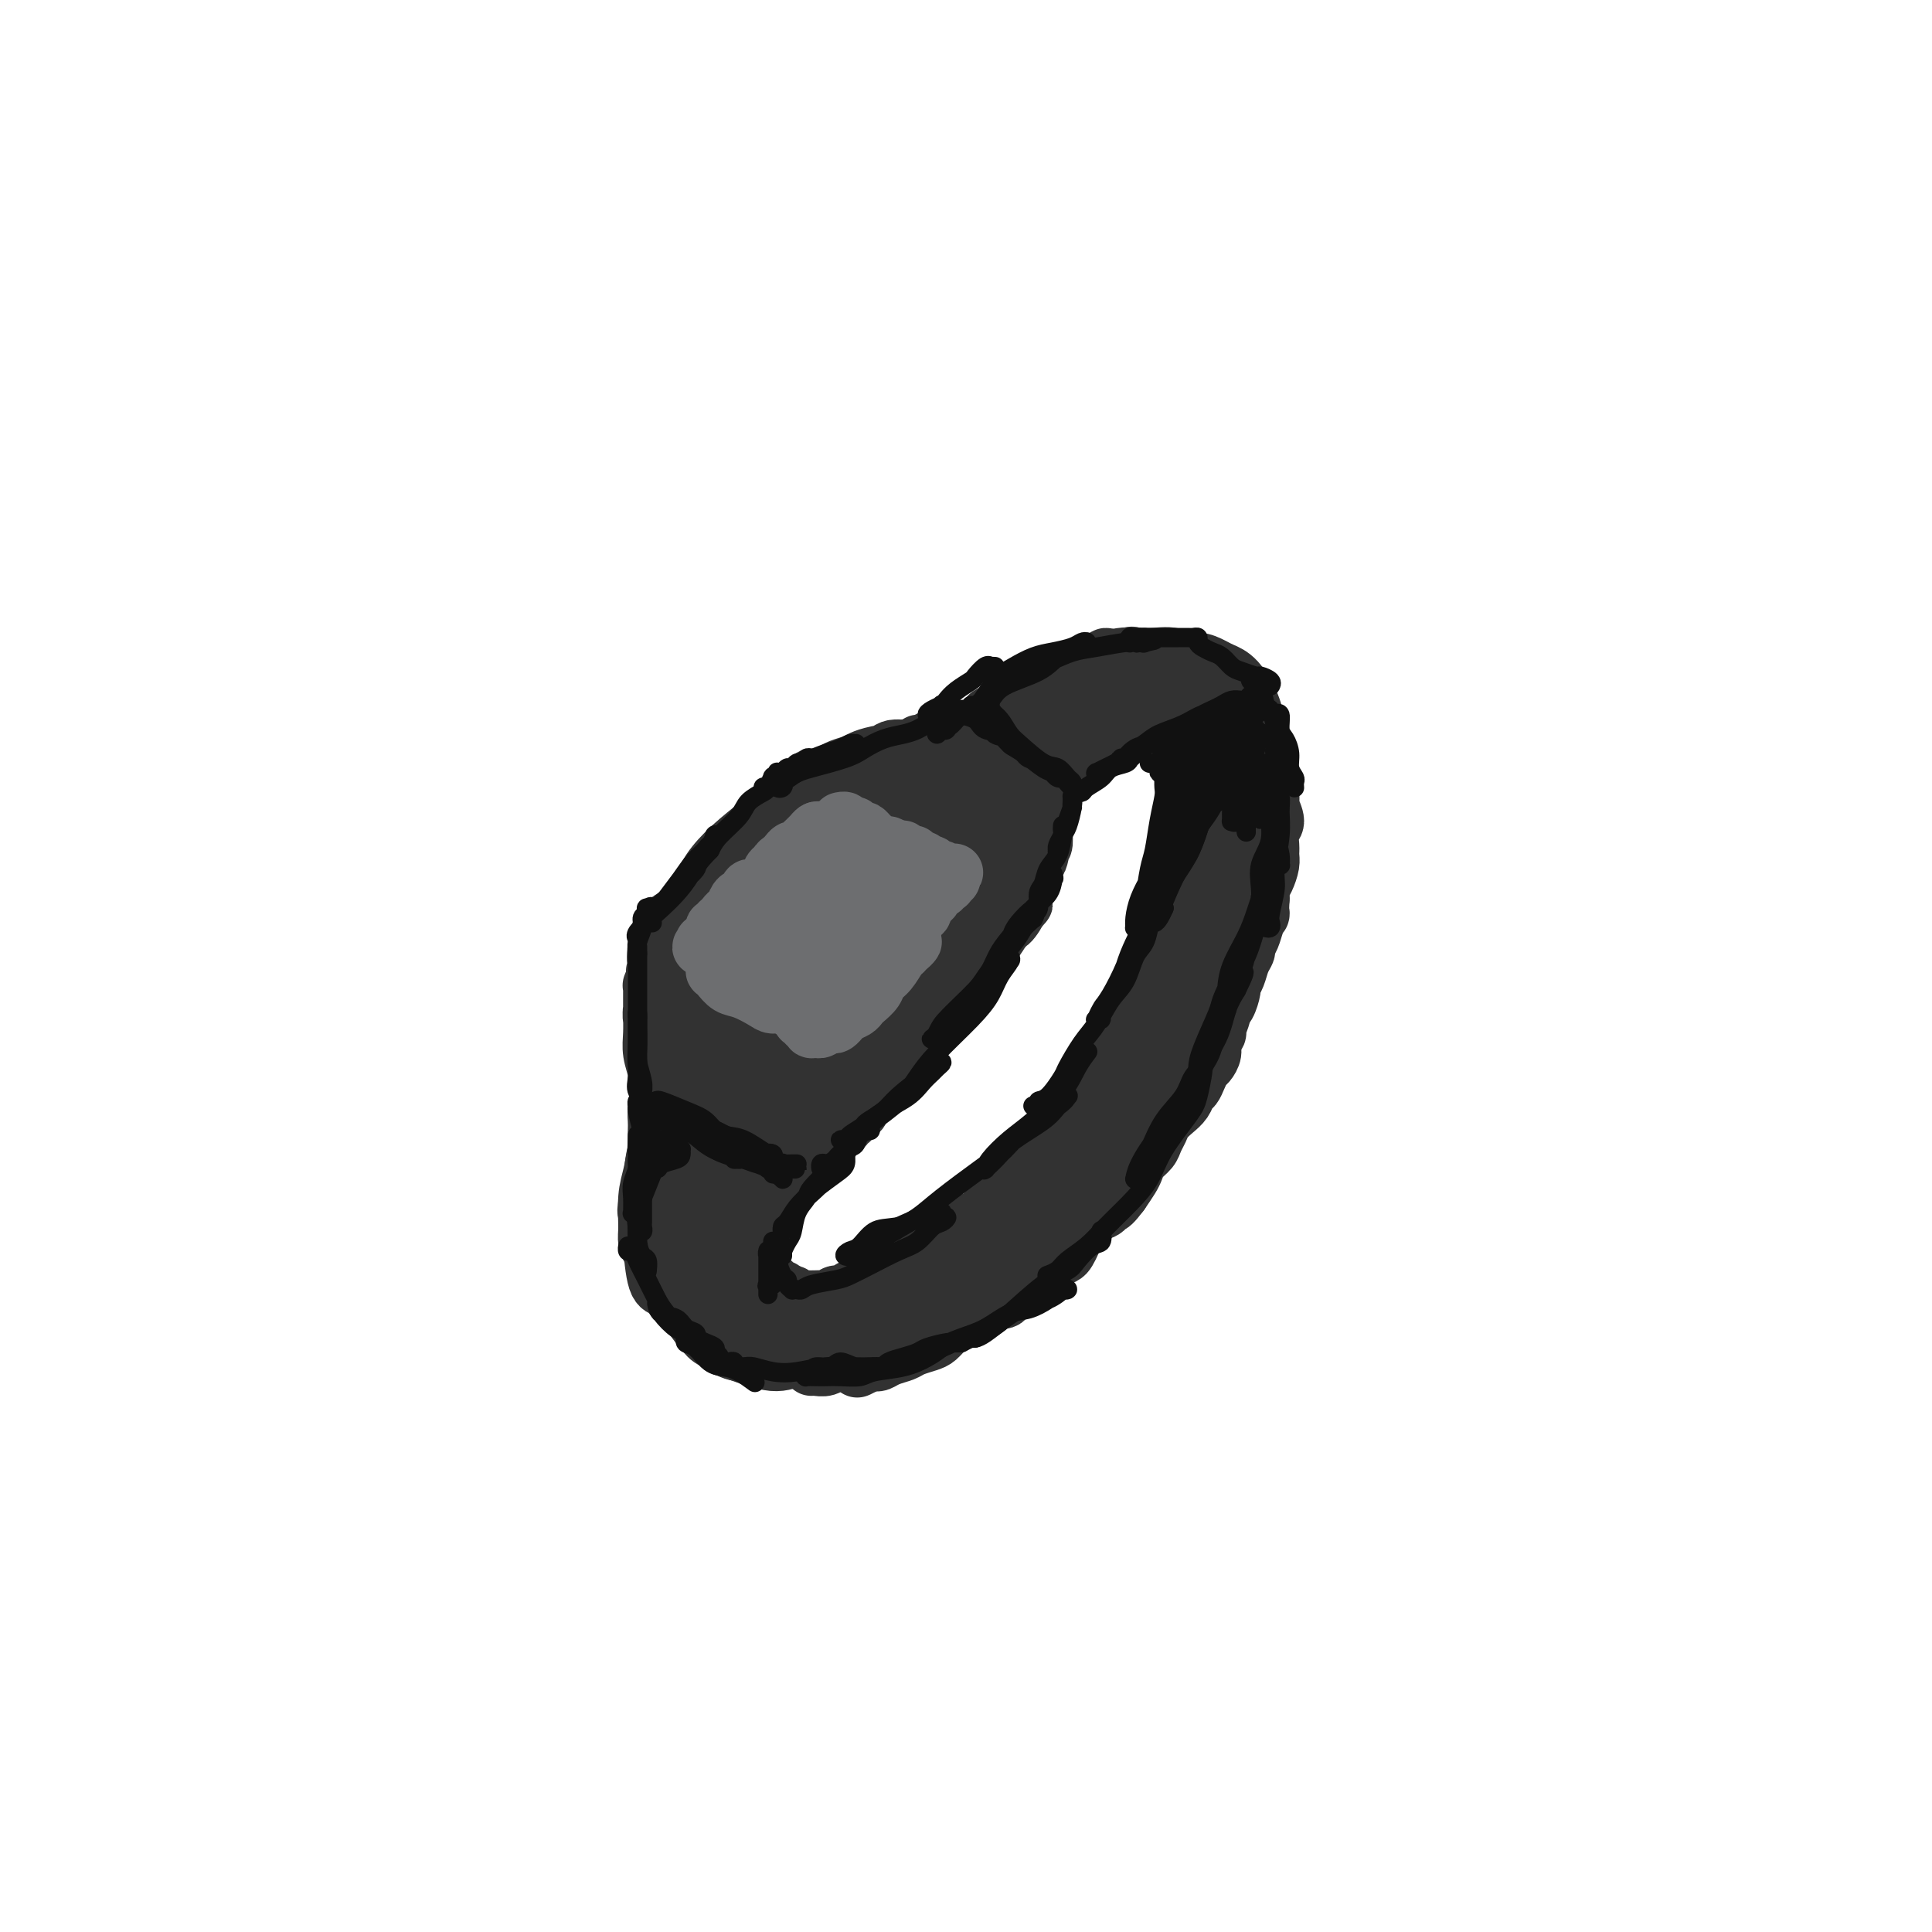 <svg viewBox='0 0 400 400' version='1.1' xmlns='http://www.w3.org/2000/svg' xmlns:xlink='http://www.w3.org/1999/xlink'><g fill='none' stroke='#323232' stroke-width='12' stroke-linecap='round' stroke-linejoin='round'><path d='M180,169c0.403,-0.340 0.806,-0.680 1,-1c0.194,-0.320 0.180,-0.621 0,-1c-0.180,-0.379 -0.527,-0.836 -1,-1c-0.473,-0.164 -1.073,-0.034 -2,0c-0.927,0.034 -2.181,-0.028 -3,0c-0.819,0.028 -1.203,0.146 -3,1c-1.797,0.854 -5.006,2.445 -7,4c-1.994,1.555 -2.773,3.075 -4,4c-1.227,0.925 -2.903,1.257 -5,3c-2.097,1.743 -4.615,4.898 -6,7c-1.385,2.102 -1.638,3.150 -2,4c-0.362,0.850 -0.834,1.502 -1,2c-0.166,0.498 -0.025,0.843 0,1c0.025,0.157 -0.066,0.126 0,0c0.066,-0.126 0.290,-0.347 1,-1c0.710,-0.653 1.905,-1.738 3,-3c1.095,-1.262 2.090,-2.702 3,-4c0.910,-1.298 1.735,-2.456 3,-4c1.265,-1.544 2.970,-3.476 4,-5c1.030,-1.524 1.385,-2.641 2,-4c0.615,-1.359 1.489,-2.962 2,-4c0.511,-1.038 0.657,-1.512 1,-2c0.343,-0.488 0.882,-0.989 1,-1c0.118,-0.011 -0.186,0.470 -1,1c-0.814,0.530 -2.138,1.109 -3,2c-0.862,0.891 -1.260,2.094 -3,4c-1.740,1.906 -4.820,4.513 -7,7c-2.180,2.487 -3.461,4.852 -5,7c-1.539,2.148 -3.338,4.078 -5,6c-1.662,1.922 -3.189,3.835 -4,5c-0.811,1.165 -0.905,1.583 -1,2'/><path d='M138,198c-4.571,5.516 -1.497,2.307 0,1c1.497,-1.307 1.419,-0.711 2,-1c0.581,-0.289 1.822,-1.463 3,-3c1.178,-1.537 2.292,-3.437 4,-6c1.708,-2.563 4.010,-5.788 6,-8c1.990,-2.212 3.669,-3.412 5,-5c1.331,-1.588 2.314,-3.563 3,-5c0.686,-1.437 1.075,-2.335 1,-3c-0.075,-0.665 -0.613,-1.097 -1,-1c-0.387,0.097 -0.622,0.723 -2,2c-1.378,1.277 -3.900,3.205 -6,5c-2.100,1.795 -3.779,3.458 -5,5c-1.221,1.542 -1.984,2.963 -3,5c-1.016,2.037 -2.283,4.690 -3,6c-0.717,1.310 -0.882,1.276 -1,2c-0.118,0.724 -0.189,2.206 0,3c0.189,0.794 0.640,0.899 1,1c0.360,0.101 0.631,0.196 1,0c0.369,-0.196 0.835,-0.684 1,-1c0.165,-0.316 0.027,-0.459 0,-1c-0.027,-0.541 0.057,-1.479 0,-2c-0.057,-0.521 -0.253,-0.625 -1,-1c-0.747,-0.375 -2.044,-1.020 -3,-1c-0.956,0.020 -1.572,0.705 -2,1c-0.428,0.295 -0.670,0.201 -1,1c-0.330,0.799 -0.748,2.491 -1,4c-0.252,1.509 -0.338,2.835 0,4c0.338,1.165 1.101,2.168 2,3c0.899,0.832 1.934,1.493 3,2c1.066,0.507 2.162,0.859 3,1c0.838,0.141 1.419,0.070 2,0'/><path d='M146,206c1.840,0.911 1.441,0.188 1,0c-0.441,-0.188 -0.922,0.160 -1,0c-0.078,-0.160 0.249,-0.827 0,-1c-0.249,-0.173 -1.073,0.148 -2,0c-0.927,-0.148 -1.956,-0.765 -3,-1c-1.044,-0.235 -2.104,-0.089 -3,0c-0.896,0.089 -1.627,0.122 -2,0c-0.373,-0.122 -0.388,-0.397 0,0c0.388,0.397 1.178,1.467 2,2c0.822,0.533 1.676,0.529 3,1c1.324,0.471 3.119,1.418 5,2c1.881,0.582 3.850,0.801 6,1c2.150,0.199 4.482,0.380 6,1c1.518,0.620 2.223,1.678 3,2c0.777,0.322 1.626,-0.093 2,0c0.374,0.093 0.273,0.694 0,1c-0.273,0.306 -0.717,0.316 -1,0c-0.283,-0.316 -0.406,-0.958 -1,-1c-0.594,-0.042 -1.659,0.515 -3,0c-1.341,-0.515 -2.958,-2.104 -5,-3c-2.042,-0.896 -4.510,-1.099 -6,-2c-1.490,-0.901 -2.004,-2.500 -3,-3c-0.996,-0.500 -2.475,0.099 -3,0c-0.525,-0.099 -0.098,-0.897 0,-1c0.098,-0.103 -0.135,0.489 0,1c0.135,0.511 0.636,0.942 2,2c1.364,1.058 3.589,2.742 5,4c1.411,1.258 2.007,2.090 4,3c1.993,0.910 5.383,1.899 7,3c1.617,1.101 1.462,2.315 2,3c0.538,0.685 1.769,0.843 3,1'/><path d='M164,221c3.778,2.773 1.723,1.705 1,1c-0.723,-0.705 -0.115,-1.046 0,-1c0.115,0.046 -0.263,0.479 -1,0c-0.737,-0.479 -1.833,-1.870 -3,-3c-1.167,-1.130 -2.403,-1.997 -4,-3c-1.597,-1.003 -3.554,-2.140 -5,-3c-1.446,-0.860 -2.383,-1.444 -3,-2c-0.617,-0.556 -0.916,-1.085 -1,-1c-0.084,0.085 0.045,0.782 0,1c-0.045,0.218 -0.266,-0.044 0,0c0.266,0.044 1.017,0.396 2,1c0.983,0.604 2.197,1.462 4,3c1.803,1.538 4.196,3.757 6,5c1.804,1.243 3.019,1.512 4,2c0.981,0.488 1.726,1.195 3,2c1.274,0.805 3.075,1.706 4,2c0.925,0.294 0.975,-0.020 1,0c0.025,0.020 0.026,0.375 0,0c-0.026,-0.375 -0.078,-1.480 -1,-2c-0.922,-0.520 -2.713,-0.454 -4,-1c-1.287,-0.546 -2.069,-1.702 -4,-3c-1.931,-1.298 -5.012,-2.737 -7,-4c-1.988,-1.263 -2.884,-2.348 -4,-3c-1.116,-0.652 -2.452,-0.869 -3,-1c-0.548,-0.131 -0.310,-0.175 0,0c0.310,0.175 0.691,0.569 1,1c0.309,0.431 0.547,0.900 2,2c1.453,1.100 4.121,2.831 6,4c1.879,1.169 2.967,1.776 5,3c2.033,1.224 5.009,3.064 7,4c1.991,0.936 2.995,0.968 4,1'/><path d='M174,226c4.539,2.625 3.385,1.187 3,1c-0.385,-0.187 -0.002,0.876 0,1c0.002,0.124 -0.377,-0.691 -1,-1c-0.623,-0.309 -1.488,-0.112 -2,0c-0.512,0.112 -0.670,0.139 -1,0c-0.330,-0.139 -0.832,-0.444 -1,0c-0.168,0.444 -0.000,1.636 0,2c0.000,0.364 -0.167,-0.100 0,0c0.167,0.100 0.667,0.764 1,1c0.333,0.236 0.500,0.043 1,0c0.500,-0.043 1.334,0.064 2,0c0.666,-0.064 1.164,-0.299 2,-1c0.836,-0.701 2.009,-1.870 3,-3c0.991,-1.130 1.800,-2.222 3,-3c1.200,-0.778 2.792,-1.242 4,-3c1.208,-1.758 2.032,-4.811 3,-7c0.968,-2.189 2.079,-3.515 3,-5c0.921,-1.485 1.653,-3.129 3,-5c1.347,-1.871 3.308,-3.970 4,-5c0.692,-1.030 0.113,-0.992 0,-1c-0.113,-0.008 0.239,-0.060 0,0c-0.239,0.060 -1.068,0.234 -2,1c-0.932,0.766 -1.968,2.124 -3,3c-1.032,0.876 -2.060,1.271 -3,3c-0.940,1.729 -1.793,4.793 -3,7c-1.207,2.207 -2.768,3.558 -4,5c-1.232,1.442 -2.134,2.974 -3,4c-0.866,1.026 -1.695,1.545 -2,2c-0.305,0.455 -0.087,0.844 0,1c0.087,0.156 0.044,0.078 0,0'/><path d='M181,223c-2.737,3.715 0.421,0.503 2,-1c1.579,-1.503 1.581,-1.299 3,-3c1.419,-1.701 4.257,-5.309 6,-8c1.743,-2.691 2.393,-4.465 4,-6c1.607,-1.535 4.172,-2.833 6,-5c1.828,-2.167 2.918,-5.205 4,-7c1.082,-1.795 2.156,-2.349 3,-3c0.844,-0.651 1.460,-1.400 2,-2c0.540,-0.600 1.006,-1.050 1,-1c-0.006,0.050 -0.483,0.601 -1,1c-0.517,0.399 -1.076,0.648 -2,2c-0.924,1.352 -2.215,3.808 -4,6c-1.785,2.192 -4.064,4.121 -6,6c-1.936,1.879 -3.528,3.710 -5,6c-1.472,2.290 -2.822,5.041 -4,7c-1.178,1.959 -2.183,3.127 -3,4c-0.817,0.873 -1.447,1.452 -2,2c-0.553,0.548 -1.028,1.064 -1,1c0.028,-0.064 0.558,-0.708 1,-1c0.442,-0.292 0.796,-0.232 2,-2c1.204,-1.768 3.257,-5.364 5,-8c1.743,-2.636 3.174,-4.310 5,-6c1.826,-1.690 4.045,-3.395 6,-6c1.955,-2.605 3.647,-6.111 5,-8c1.353,-1.889 2.369,-2.162 3,-3c0.631,-0.838 0.878,-2.240 1,-3c0.122,-0.760 0.118,-0.878 0,-1c-0.118,-0.122 -0.351,-0.249 -1,0c-0.649,0.249 -1.713,0.875 -3,2c-1.287,1.125 -2.796,2.750 -4,4c-1.204,1.250 -2.102,2.125 -3,3'/><path d='M201,193c-2.129,1.650 -1.952,1.776 -2,2c-0.048,0.224 -0.322,0.546 0,1c0.322,0.454 1.241,1.039 2,1c0.759,-0.039 1.360,-0.701 2,-1c0.640,-0.299 1.320,-0.236 2,-1c0.680,-0.764 1.359,-2.355 2,-3c0.641,-0.645 1.244,-0.344 2,-1c0.756,-0.656 1.664,-2.269 2,-3c0.336,-0.731 0.098,-0.580 0,-1c-0.098,-0.420 -0.057,-1.410 0,-2c0.057,-0.590 0.131,-0.779 0,-1c-0.131,-0.221 -0.467,-0.474 -1,-1c-0.533,-0.526 -1.262,-1.324 -2,-2c-0.738,-0.676 -1.486,-1.230 -2,-2c-0.514,-0.770 -0.796,-1.755 -2,-3c-1.204,-1.245 -3.330,-2.750 -5,-4c-1.670,-1.250 -2.882,-2.244 -4,-3c-1.118,-0.756 -2.140,-1.273 -3,-2c-0.860,-0.727 -1.558,-1.664 -2,-2c-0.442,-0.336 -0.627,-0.072 -1,0c-0.373,0.072 -0.935,-0.048 -1,0c-0.065,0.048 0.367,0.264 1,1c0.633,0.736 1.469,1.991 2,3c0.531,1.009 0.759,1.773 2,3c1.241,1.227 3.497,2.919 5,4c1.503,1.081 2.255,1.552 3,2c0.745,0.448 1.484,0.874 2,1c0.516,0.126 0.808,-0.049 1,0c0.192,0.049 0.282,0.321 0,0c-0.282,-0.321 -0.938,-1.235 -2,-2c-1.062,-0.765 -2.531,-1.383 -4,-2'/><path d='M198,175c-1.309,-0.853 -1.583,-0.985 -3,-2c-1.417,-1.015 -3.977,-2.913 -6,-4c-2.023,-1.087 -3.510,-1.364 -5,-2c-1.490,-0.636 -2.982,-1.631 -4,-2c-1.018,-0.369 -1.563,-0.113 -2,0c-0.437,0.113 -0.765,0.083 -1,0c-0.235,-0.083 -0.376,-0.218 0,0c0.376,0.218 1.268,0.791 2,1c0.732,0.209 1.303,0.056 2,0c0.697,-0.056 1.519,-0.014 2,0c0.481,0.014 0.619,0.001 1,0c0.381,-0.001 1.004,0.010 1,0c-0.004,-0.010 -0.635,-0.041 -1,0c-0.365,0.041 -0.465,0.155 -1,0c-0.535,-0.155 -1.505,-0.577 -2,-1c-0.495,-0.423 -0.514,-0.846 -1,-1c-0.486,-0.154 -1.439,-0.038 -2,0c-0.561,0.038 -0.731,-0.001 -1,0c-0.269,0.001 -0.639,0.042 -1,0c-0.361,-0.042 -0.715,-0.167 -1,0c-0.285,0.167 -0.502,0.625 -1,1c-0.498,0.375 -1.278,0.666 -2,1c-0.722,0.334 -1.385,0.712 -2,1c-0.615,0.288 -1.182,0.488 -2,1c-0.818,0.512 -1.888,1.337 -3,2c-1.112,0.663 -2.265,1.164 -3,2c-0.735,0.836 -1.053,2.008 -2,3c-0.947,0.992 -2.524,1.806 -4,3c-1.476,1.194 -2.850,2.770 -4,4c-1.150,1.230 -2.075,2.115 -3,3'/><path d='M149,185c-4.605,4.155 -3.117,4.044 -3,5c0.117,0.956 -1.135,2.981 -2,4c-0.865,1.019 -1.342,1.032 -2,2c-0.658,0.968 -1.497,2.890 -2,4c-0.503,1.110 -0.672,1.407 -1,2c-0.328,0.593 -0.817,1.483 -1,2c-0.183,0.517 -0.060,0.660 0,1c0.060,0.340 0.059,0.876 0,1c-0.059,0.124 -0.174,-0.163 0,0c0.174,0.163 0.637,0.775 1,1c0.363,0.225 0.625,0.063 1,0c0.375,-0.063 0.864,-0.028 1,0c0.136,0.028 -0.080,0.049 0,0c0.080,-0.049 0.457,-0.169 1,0c0.543,0.169 1.251,0.626 2,1c0.749,0.374 1.539,0.667 2,1c0.461,0.333 0.592,0.708 1,1c0.408,0.292 1.091,0.502 2,1c0.909,0.498 2.043,1.285 3,2c0.957,0.715 1.738,1.358 3,2c1.262,0.642 3.007,1.281 4,2c0.993,0.719 1.235,1.517 2,2c0.765,0.483 2.053,0.651 3,1c0.947,0.349 1.552,0.878 2,1c0.448,0.122 0.739,-0.163 1,0c0.261,0.163 0.493,0.775 1,1c0.507,0.225 1.288,0.064 2,0c0.712,-0.064 1.356,-0.032 2,0'/><path d='M172,222c5.283,2.324 1.992,0.633 1,0c-0.992,-0.633 0.315,-0.209 1,0c0.685,0.209 0.748,0.204 1,0c0.252,-0.204 0.693,-0.606 1,-1c0.307,-0.394 0.478,-0.780 1,-1c0.522,-0.220 1.393,-0.274 2,-1c0.607,-0.726 0.949,-2.123 2,-3c1.051,-0.877 2.811,-1.234 4,-2c1.189,-0.766 1.807,-1.943 3,-3c1.193,-1.057 2.962,-1.996 4,-3c1.038,-1.004 1.346,-2.073 2,-3c0.654,-0.927 1.653,-1.713 3,-3c1.347,-1.287 3.041,-3.077 4,-4c0.959,-0.923 1.181,-0.979 1,-1c-0.181,-0.021 -0.766,-0.006 -1,0c-0.234,0.006 -0.117,0.003 0,0'/><path d='M167,163c0.028,0.081 0.056,0.162 0,0c-0.056,-0.162 -0.196,-0.568 0,-1c0.196,-0.432 0.727,-0.889 1,-1c0.273,-0.111 0.286,0.125 1,0c0.714,-0.125 2.128,-0.611 3,-1c0.872,-0.389 1.203,-0.682 2,-1c0.797,-0.318 2.060,-0.659 3,-1c0.940,-0.341 1.556,-0.680 3,-1c1.444,-0.320 3.715,-0.622 5,-1c1.285,-0.378 1.584,-0.832 2,-1c0.416,-0.168 0.949,-0.051 1,0c0.051,0.051 -0.380,0.037 -1,0c-0.620,-0.037 -1.427,-0.097 -2,0c-0.573,0.097 -0.910,0.352 -2,1c-1.090,0.648 -2.933,1.690 -4,2c-1.067,0.310 -1.359,-0.112 -2,0c-0.641,0.112 -1.630,0.759 -2,1c-0.370,0.241 -0.122,0.076 0,0c0.122,-0.076 0.119,-0.062 0,0c-0.119,0.062 -0.354,0.171 0,0c0.354,-0.171 1.298,-0.624 2,-1c0.702,-0.376 1.162,-0.675 2,-1c0.838,-0.325 2.055,-0.676 4,-1c1.945,-0.324 4.617,-0.623 6,-1c1.383,-0.377 1.478,-0.833 2,-1c0.522,-0.167 1.471,-0.045 2,0c0.529,0.045 0.637,0.012 1,0c0.363,-0.012 0.982,-0.003 1,0c0.018,0.003 -0.566,0.001 -1,0c-0.434,-0.001 -0.717,-0.000 -1,0'/><path d='M193,154c3.837,-1.394 0.431,-0.377 -1,0c-1.431,0.377 -0.885,0.116 -1,0c-0.115,-0.116 -0.890,-0.086 -1,0c-0.110,0.086 0.444,0.230 1,0c0.556,-0.230 1.113,-0.832 2,-1c0.887,-0.168 2.104,0.099 4,0c1.896,-0.099 4.470,-0.562 6,-1c1.530,-0.438 2.016,-0.849 3,-1c0.984,-0.151 2.465,-0.040 3,0c0.535,0.040 0.124,0.011 0,0c-0.124,-0.011 0.037,-0.003 0,0c-0.037,0.003 -0.274,0.001 -1,0c-0.726,-0.001 -1.943,-0.001 -3,0c-1.057,0.001 -1.955,0.004 -3,0c-1.045,-0.004 -2.237,-0.014 -3,0c-0.763,0.014 -1.098,0.052 -1,0c0.098,-0.052 0.628,-0.195 1,0c0.372,0.195 0.586,0.728 1,1c0.414,0.272 1.028,0.283 2,0c0.972,-0.283 2.303,-0.862 3,-1c0.697,-0.138 0.761,0.163 1,0c0.239,-0.163 0.653,-0.792 1,-1c0.347,-0.208 0.629,0.003 1,0c0.371,-0.003 0.832,-0.221 1,0c0.168,0.221 0.042,0.880 0,1c-0.042,0.120 -0.001,-0.298 0,0c0.001,0.298 -0.038,1.311 0,2c0.038,0.689 0.154,1.054 0,2c-0.154,0.946 -0.577,2.473 -1,4'/><path d='M208,159c0.005,1.661 0.017,1.312 0,2c-0.017,0.688 -0.062,2.411 0,4c0.062,1.589 0.230,3.043 0,4c-0.230,0.957 -0.860,1.415 -1,2c-0.140,0.585 0.210,1.296 0,2c-0.210,0.704 -0.980,1.403 -1,2c-0.020,0.597 0.711,1.094 1,1c0.289,-0.094 0.137,-0.777 0,-1c-0.137,-0.223 -0.258,0.015 0,0c0.258,-0.015 0.896,-0.282 1,-1c0.104,-0.718 -0.325,-1.887 0,-3c0.325,-1.113 1.405,-2.169 2,-3c0.595,-0.831 0.707,-1.436 1,-2c0.293,-0.564 0.768,-1.088 1,-1c0.232,0.088 0.220,0.789 0,1c-0.220,0.211 -0.647,-0.069 -1,1c-0.353,1.069 -0.631,3.488 -1,5c-0.369,1.512 -0.828,2.116 -1,3c-0.172,0.884 -0.058,2.047 0,3c0.058,0.953 0.060,1.697 0,2c-0.060,0.303 -0.181,0.167 0,0c0.181,-0.167 0.664,-0.364 1,-1c0.336,-0.636 0.524,-1.711 1,-3c0.476,-1.289 1.238,-2.792 2,-4c0.762,-1.208 1.522,-2.119 2,-3c0.478,-0.881 0.675,-1.731 1,-2c0.325,-0.269 0.780,0.043 1,0c0.220,-0.043 0.206,-0.441 0,0c-0.206,0.441 -0.603,1.720 -1,3'/><path d='M216,170c-0.559,1.456 -1.456,3.596 -2,5c-0.544,1.404 -0.735,2.070 -1,3c-0.265,0.930 -0.604,2.122 -1,3c-0.396,0.878 -0.850,1.440 -1,2c-0.150,0.560 0.005,1.118 0,1c-0.005,-0.118 -0.170,-0.913 0,-1c0.170,-0.087 0.675,0.532 1,0c0.325,-0.532 0.469,-2.217 1,-3c0.531,-0.783 1.449,-0.665 2,-2c0.551,-1.335 0.736,-4.123 1,-6c0.264,-1.877 0.607,-2.841 1,-4c0.393,-1.159 0.834,-2.511 1,-4c0.166,-1.489 0.056,-3.114 0,-4c-0.056,-0.886 -0.057,-1.033 0,-1c0.057,0.033 0.173,0.246 0,1c-0.173,0.754 -0.635,2.051 -1,3c-0.365,0.949 -0.633,1.552 -1,3c-0.367,1.448 -0.831,3.743 -1,5c-0.169,1.257 -0.042,1.478 0,2c0.042,0.522 -0.003,1.346 0,2c0.003,0.654 0.052,1.138 0,1c-0.052,-0.138 -0.205,-0.898 0,-1c0.205,-0.102 0.769,0.455 1,0c0.231,-0.455 0.128,-1.921 0,-3c-0.128,-1.079 -0.282,-1.770 0,-3c0.282,-1.230 1.000,-2.999 1,-5c-0.000,-2.001 -0.718,-4.235 -1,-6c-0.282,-1.765 -0.127,-3.061 0,-4c0.127,-0.939 0.227,-1.522 0,-2c-0.227,-0.478 -0.779,-0.851 -1,-1c-0.221,-0.149 -0.110,-0.075 0,0'/><path d='M215,151c-0.019,-3.599 -0.065,-0.597 0,1c0.065,1.597 0.243,1.787 0,2c-0.243,0.213 -0.908,0.448 -1,1c-0.092,0.552 0.387,1.420 0,2c-0.387,0.580 -1.640,0.873 -2,1c-0.360,0.127 0.172,0.089 0,0c-0.172,-0.089 -1.048,-0.230 -2,0c-0.952,0.230 -1.981,0.832 -3,1c-1.019,0.168 -2.029,-0.099 -3,0c-0.971,0.099 -1.902,0.562 -4,1c-2.098,0.438 -5.361,0.849 -7,1c-1.639,0.151 -1.654,0.041 -2,0c-0.346,-0.041 -1.024,-0.015 -1,0c0.024,0.015 0.748,0.018 2,0c1.252,-0.018 3.030,-0.056 5,0c1.970,0.056 4.133,0.207 6,0c1.867,-0.207 3.439,-0.774 5,-1c1.561,-0.226 3.111,-0.113 4,0c0.889,0.113 1.116,0.226 1,0c-0.116,-0.226 -0.573,-0.792 -1,-1c-0.427,-0.208 -0.822,-0.057 -2,0c-1.178,0.057 -3.139,0.019 -4,0c-0.861,-0.019 -0.620,-0.018 -2,0c-1.380,0.018 -4.379,0.054 -6,0c-1.621,-0.054 -1.863,-0.199 -2,0c-0.137,0.199 -0.169,0.741 0,1c0.169,0.259 0.540,0.234 1,0c0.460,-0.234 1.008,-0.678 2,-1c0.992,-0.322 2.426,-0.520 4,-1c1.574,-0.480 3.287,-1.240 5,-2'/><path d='M208,156c1.845,-0.873 1.458,-1.554 2,-2c0.542,-0.446 2.014,-0.655 3,-1c0.986,-0.345 1.484,-0.826 2,-1c0.516,-0.174 1.048,-0.042 1,0c-0.048,0.042 -0.676,-0.008 -1,0c-0.324,0.008 -0.344,0.074 -1,0c-0.656,-0.074 -1.949,-0.286 -3,0c-1.051,0.286 -1.862,1.072 -3,2c-1.138,0.928 -2.605,2.000 -4,3c-1.395,1.000 -2.720,1.927 -4,3c-1.280,1.073 -2.516,2.290 -3,3c-0.484,0.710 -0.215,0.913 0,1c0.215,0.087 0.376,0.058 1,0c0.624,-0.058 1.711,-0.145 3,-1c1.289,-0.855 2.779,-2.480 4,-4c1.221,-1.520 2.172,-2.937 3,-4c0.828,-1.063 1.534,-1.774 3,-3c1.466,-1.226 3.694,-2.969 5,-4c1.306,-1.031 1.692,-1.350 2,-2c0.308,-0.650 0.540,-1.632 1,-2c0.460,-0.368 1.150,-0.123 1,0c-0.150,0.123 -1.138,0.124 -2,0c-0.862,-0.124 -1.596,-0.374 -3,0c-1.404,0.374 -3.477,1.373 -5,2c-1.523,0.627 -2.498,0.883 -4,2c-1.502,1.117 -3.533,3.096 -5,4c-1.467,0.904 -2.371,0.734 -3,1c-0.629,0.266 -0.983,0.968 -1,1c-0.017,0.032 0.303,-0.607 1,-1c0.697,-0.393 1.771,-0.541 3,-1c1.229,-0.459 2.615,-1.230 4,-2'/><path d='M205,150c2.391,-1.173 4.869,-2.604 7,-4c2.131,-1.396 3.917,-2.757 6,-4c2.083,-1.243 4.464,-2.368 6,-3c1.536,-0.632 2.226,-0.770 3,-1c0.774,-0.230 1.633,-0.553 2,-1c0.367,-0.447 0.241,-1.019 0,-1c-0.241,0.019 -0.599,0.627 -1,1c-0.401,0.373 -0.845,0.509 -2,1c-1.155,0.491 -3.021,1.337 -5,2c-1.979,0.663 -4.071,1.144 -6,2c-1.929,0.856 -3.697,2.087 -5,3c-1.303,0.913 -2.143,1.506 -3,2c-0.857,0.494 -1.732,0.888 -2,1c-0.268,0.112 0.072,-0.056 0,0c-0.072,0.056 -0.554,0.338 0,0c0.554,-0.338 2.144,-1.295 4,-2c1.856,-0.705 3.979,-1.159 6,-2c2.021,-0.841 3.942,-2.071 6,-3c2.058,-0.929 4.253,-1.557 6,-2c1.747,-0.443 3.046,-0.700 4,-1c0.954,-0.300 1.564,-0.642 2,-1c0.436,-0.358 0.698,-0.733 1,-1c0.302,-0.267 0.644,-0.425 0,0c-0.644,0.425 -2.274,1.433 -4,2c-1.726,0.567 -3.550,0.691 -5,1c-1.450,0.309 -2.528,0.802 -4,2c-1.472,1.198 -3.339,3.100 -5,4c-1.661,0.900 -3.115,0.798 -4,1c-0.885,0.202 -1.200,0.708 -1,1c0.200,0.292 0.914,0.369 2,0c1.086,-0.369 2.543,-1.185 4,-2'/><path d='M217,145c1.266,-0.746 1.931,-2.110 4,-3c2.069,-0.890 5.542,-1.307 8,-2c2.458,-0.693 3.902,-1.663 5,-2c1.098,-0.337 1.849,-0.043 3,0c1.151,0.043 2.701,-0.167 3,0c0.299,0.167 -0.652,0.710 -1,1c-0.348,0.290 -0.094,0.328 -1,1c-0.906,0.672 -2.971,1.977 -5,3c-2.029,1.023 -4.022,1.762 -6,3c-1.978,1.238 -3.942,2.973 -6,4c-2.058,1.027 -4.212,1.347 -6,2c-1.788,0.653 -3.211,1.641 -4,2c-0.789,0.359 -0.944,0.090 -1,0c-0.056,-0.090 -0.012,-0.003 1,0c1.012,0.003 2.992,-0.080 5,-1c2.008,-0.920 4.045,-2.678 6,-4c1.955,-1.322 3.827,-2.209 6,-3c2.173,-0.791 4.645,-1.487 6,-2c1.355,-0.513 1.592,-0.842 2,-1c0.408,-0.158 0.988,-0.143 1,0c0.012,0.143 -0.544,0.415 -1,1c-0.456,0.585 -0.812,1.482 -2,2c-1.188,0.518 -3.208,0.657 -6,2c-2.792,1.343 -6.355,3.890 -9,6c-2.645,2.110 -4.371,3.781 -6,5c-1.629,1.219 -3.160,1.984 -4,3c-0.840,1.016 -0.988,2.283 -1,3c-0.012,0.717 0.112,0.885 0,1c-0.112,0.115 -0.461,0.176 0,0c0.461,-0.176 1.730,-0.588 3,-1'/><path d='M211,165c0.997,0.243 2.489,-0.649 4,-2c1.511,-1.351 3.042,-3.161 5,-5c1.958,-1.839 4.344,-3.708 6,-5c1.656,-1.292 2.584,-2.007 4,-3c1.416,-0.993 3.320,-2.263 4,-3c0.680,-0.737 0.134,-0.940 0,-1c-0.134,-0.060 0.142,0.024 0,0c-0.142,-0.024 -0.703,-0.154 -2,1c-1.297,1.154 -3.330,3.593 -5,5c-1.670,1.407 -2.975,1.781 -4,3c-1.025,1.219 -1.768,3.283 -3,5c-1.232,1.717 -2.954,3.089 -4,4c-1.046,0.911 -1.417,1.363 -2,2c-0.583,0.637 -1.378,1.458 -2,2c-0.622,0.542 -1.072,0.803 -1,1c0.072,0.197 0.665,0.328 1,0c0.335,-0.328 0.410,-1.115 1,-2c0.590,-0.885 1.693,-1.869 3,-3c1.307,-1.131 2.818,-2.411 4,-4c1.182,-1.589 2.036,-3.487 4,-5c1.964,-1.513 5.038,-2.640 7,-4c1.962,-1.360 2.814,-2.954 4,-4c1.186,-1.046 2.708,-1.546 4,-2c1.292,-0.454 2.355,-0.862 3,-1c0.645,-0.138 0.872,-0.005 1,0c0.128,0.005 0.156,-0.119 0,0c-0.156,0.119 -0.498,0.482 -1,1c-0.502,0.518 -1.166,1.190 -2,2c-0.834,0.810 -1.840,1.756 -4,3c-2.160,1.244 -5.474,2.784 -8,4c-2.526,1.216 -4.263,2.108 -6,3'/><path d='M222,157c-4.238,2.407 -4.834,1.925 -6,2c-1.166,0.075 -2.902,0.706 -4,1c-1.098,0.294 -1.560,0.251 -2,0c-0.440,-0.251 -0.860,-0.710 -1,-1c-0.140,-0.290 -0.000,-0.410 1,-1c1.000,-0.590 2.862,-1.649 5,-3c2.138,-1.351 4.554,-2.993 7,-4c2.446,-1.007 4.923,-1.380 7,-2c2.077,-0.620 3.755,-1.487 6,-2c2.245,-0.513 5.056,-0.673 7,-1c1.944,-0.327 3.019,-0.821 4,-1c0.981,-0.179 1.867,-0.043 2,0c0.133,0.043 -0.487,-0.007 -1,0c-0.513,0.007 -0.917,0.070 -2,0c-1.083,-0.070 -2.844,-0.275 -5,0c-2.156,0.275 -4.708,1.028 -7,1c-2.292,-0.028 -4.326,-0.837 -6,-1c-1.674,-0.163 -2.988,0.319 -4,0c-1.012,-0.319 -1.721,-1.438 -2,-2c-0.279,-0.562 -0.127,-0.567 0,-1c0.127,-0.433 0.227,-1.295 1,-2c0.773,-0.705 2.217,-1.254 4,-2c1.783,-0.746 3.906,-1.690 6,-2c2.094,-0.310 4.161,0.014 6,0c1.839,-0.014 3.450,-0.366 5,0c1.550,0.366 3.039,1.450 4,2c0.961,0.550 1.393,0.567 2,1c0.607,0.433 1.390,1.281 2,2c0.610,0.719 1.049,1.309 1,2c-0.049,0.691 -0.585,1.483 -1,2c-0.415,0.517 -0.707,0.758 -1,1'/><path d='M250,146c-0.272,1.049 -0.452,1.170 -1,1c-0.548,-0.170 -1.465,-0.633 -2,-1c-0.535,-0.367 -0.688,-0.639 -1,-1c-0.312,-0.361 -0.781,-0.812 -1,-2c-0.219,-1.188 -0.187,-3.114 0,-4c0.187,-0.886 0.528,-0.731 1,-1c0.472,-0.269 1.075,-0.960 2,-1c0.925,-0.040 2.170,0.573 3,1c0.830,0.427 1.243,0.670 2,1c0.757,0.330 1.859,0.749 3,2c1.141,1.251 2.321,3.334 3,5c0.679,1.666 0.858,2.913 1,4c0.142,1.087 0.249,2.012 0,3c-0.249,0.988 -0.853,2.038 -1,3c-0.147,0.962 0.161,1.837 0,2c-0.161,0.163 -0.793,-0.384 -1,-1c-0.207,-0.616 0.011,-1.299 0,-2c-0.011,-0.701 -0.252,-1.420 0,-2c0.252,-0.580 0.997,-1.020 1,-1c0.003,0.020 -0.735,0.502 -1,1c-0.265,0.498 -0.057,1.014 0,2c0.057,0.986 -0.037,2.444 0,4c0.037,1.556 0.206,3.212 0,5c-0.206,1.788 -0.787,3.708 -1,5c-0.213,1.292 -0.057,1.954 0,3c0.057,1.046 0.015,2.474 0,3c-0.015,0.526 -0.004,0.150 0,0c0.004,-0.150 0.002,-0.075 0,0'/><path d='M257,175c-0.513,3.803 -0.295,0.812 0,-1c0.295,-1.812 0.667,-2.444 1,-3c0.333,-0.556 0.628,-1.034 1,-2c0.372,-0.966 0.821,-2.419 1,-3c0.179,-0.581 0.090,-0.291 0,0'/><path d='M136,204c0.113,0.005 0.227,0.011 0,0c-0.227,-0.011 -0.793,-0.037 -1,0c-0.207,0.037 -0.055,0.137 0,0c0.055,-0.137 0.014,-0.512 0,0c-0.014,0.512 0.000,1.912 0,3c-0.000,1.088 -0.014,1.865 0,3c0.014,1.135 0.056,2.627 0,4c-0.056,1.373 -0.211,2.628 0,4c0.211,1.372 0.789,2.862 1,4c0.211,1.138 0.056,1.923 0,2c-0.056,0.077 -0.014,-0.556 0,-1c0.014,-0.444 -0.000,-0.699 0,-1c0.000,-0.301 0.014,-0.649 0,-1c-0.014,-0.351 -0.056,-0.707 0,-2c0.056,-1.293 0.211,-3.524 0,-5c-0.211,-1.476 -0.789,-2.199 -1,-3c-0.211,-0.801 -0.054,-1.681 0,-2c0.054,-0.319 0.005,-0.077 0,0c-0.005,0.077 0.035,-0.012 0,0c-0.035,0.012 -0.146,0.124 0,1c0.146,0.876 0.550,2.515 1,4c0.450,1.485 0.948,2.815 1,4c0.052,1.185 -0.340,2.223 0,3c0.340,0.777 1.412,1.293 2,2c0.588,0.707 0.692,1.606 1,2c0.308,0.394 0.821,0.283 1,0c0.179,-0.283 0.023,-0.737 0,-1c-0.023,-0.263 0.085,-0.336 0,-1c-0.085,-0.664 -0.363,-1.920 -1,-3c-0.637,-1.080 -1.633,-1.983 -2,-3c-0.367,-1.017 -0.105,-2.148 0,-3c0.105,-0.852 0.052,-1.426 0,-2'/><path d='M138,212c-0.467,-1.779 -0.136,0.274 0,1c0.136,0.726 0.075,0.124 0,1c-0.075,0.876 -0.165,3.229 0,5c0.165,1.771 0.584,2.958 1,4c0.416,1.042 0.830,1.937 1,3c0.170,1.063 0.098,2.292 0,3c-0.098,0.708 -0.222,0.894 0,1c0.222,0.106 0.791,0.131 1,0c0.209,-0.131 0.060,-0.420 0,-1c-0.060,-0.580 -0.030,-1.453 0,-2c0.030,-0.547 0.060,-0.768 0,-2c-0.060,-1.232 -0.212,-3.477 0,-5c0.212,-1.523 0.786,-2.326 1,-3c0.214,-0.674 0.069,-1.221 0,-1c-0.069,0.221 -0.060,1.209 0,2c0.060,0.791 0.173,1.386 0,3c-0.173,1.614 -0.633,4.248 -1,6c-0.367,1.752 -0.642,2.622 -1,4c-0.358,1.378 -0.797,3.262 -1,4c-0.203,0.738 -0.168,0.328 0,0c0.168,-0.328 0.469,-0.574 1,-1c0.531,-0.426 1.291,-1.033 2,-2c0.709,-0.967 1.368,-2.295 2,-4c0.632,-1.705 1.238,-3.788 2,-5c0.762,-1.212 1.678,-1.552 2,-2c0.322,-0.448 0.048,-1.005 0,-1c-0.048,0.005 0.129,0.573 0,1c-0.129,0.427 -0.565,0.714 -1,1'/><path d='M147,222c0.999,-1.200 -0.504,2.302 -1,4c-0.496,1.698 0.013,1.594 0,2c-0.013,0.406 -0.550,1.323 -1,2c-0.450,0.677 -0.812,1.112 -1,1c-0.188,-0.112 -0.201,-0.773 0,-1c0.201,-0.227 0.616,-0.020 1,0c0.384,0.020 0.737,-0.148 1,-1c0.263,-0.852 0.435,-2.387 1,-3c0.565,-0.613 1.524,-0.305 2,-1c0.476,-0.695 0.468,-2.394 1,-3c0.532,-0.606 1.605,-0.118 2,0c0.395,0.118 0.113,-0.134 0,0c-0.113,0.134 -0.059,0.655 0,1c0.059,0.345 0.121,0.513 0,1c-0.121,0.487 -0.426,1.294 -1,2c-0.574,0.706 -1.419,1.310 -2,2c-0.581,0.690 -0.898,1.465 -1,2c-0.102,0.535 0.013,0.829 0,1c-0.013,0.171 -0.152,0.218 0,0c0.152,-0.218 0.596,-0.702 1,-1c0.404,-0.298 0.767,-0.409 2,-1c1.233,-0.591 3.336,-1.661 5,-2c1.664,-0.339 2.890,0.053 4,0c1.110,-0.053 2.103,-0.552 3,-1c0.897,-0.448 1.699,-0.846 2,-1c0.301,-0.154 0.101,-0.063 0,0c-0.101,0.063 -0.102,0.097 0,0c0.102,-0.097 0.306,-0.325 0,0c-0.306,0.325 -1.121,1.203 -2,2c-0.879,0.797 -1.823,1.513 -3,2c-1.177,0.487 -2.589,0.743 -4,1'/><path d='M156,230c-1.659,0.785 -2.307,0.748 -3,1c-0.693,0.252 -1.430,0.793 -2,1c-0.570,0.207 -0.972,0.081 -1,0c-0.028,-0.081 0.317,-0.117 1,0c0.683,0.117 1.702,0.385 3,0c1.298,-0.385 2.873,-1.424 4,-2c1.127,-0.576 1.805,-0.690 3,-1c1.195,-0.310 2.905,-0.817 4,-1c1.095,-0.183 1.574,-0.043 2,0c0.426,0.043 0.798,-0.011 1,0c0.202,0.011 0.233,0.087 0,0c-0.233,-0.087 -0.730,-0.336 -1,0c-0.270,0.336 -0.312,1.258 -1,2c-0.688,0.742 -2.023,1.305 -3,2c-0.977,0.695 -1.597,1.521 -2,2c-0.403,0.479 -0.588,0.609 -1,1c-0.412,0.391 -1.049,1.042 -1,1c0.049,-0.042 0.784,-0.777 1,-1c0.216,-0.223 -0.089,0.067 0,0c0.089,-0.067 0.571,-0.490 1,-1c0.429,-0.510 0.804,-1.105 1,-2c0.196,-0.895 0.211,-2.089 0,-3c-0.211,-0.911 -0.650,-1.538 -1,-2c-0.350,-0.462 -0.612,-0.759 -1,-1c-0.388,-0.241 -0.904,-0.427 -2,-1c-1.096,-0.573 -2.773,-1.534 -4,-2c-1.227,-0.466 -2.006,-0.437 -3,0c-0.994,0.437 -2.205,1.282 -3,2c-0.795,0.718 -1.176,1.309 -2,2c-0.824,0.691 -2.093,1.483 -3,3c-0.907,1.517 -1.454,3.758 -2,6'/><path d='M141,236c-1.696,2.827 -0.935,3.393 -1,4c-0.065,0.607 -0.956,1.254 -1,2c-0.044,0.746 0.758,1.593 1,2c0.242,0.407 -0.076,0.376 0,0c0.076,-0.376 0.546,-1.098 1,-2c0.454,-0.902 0.892,-1.986 1,-3c0.108,-1.014 -0.114,-1.960 0,-3c0.114,-1.040 0.564,-2.176 1,-4c0.436,-1.824 0.857,-4.337 1,-6c0.143,-1.663 0.009,-2.476 0,-3c-0.009,-0.524 0.106,-0.760 0,-1c-0.106,-0.240 -0.434,-0.485 -1,0c-0.566,0.485 -1.371,1.698 -2,3c-0.629,1.302 -1.083,2.692 -2,5c-0.917,2.308 -2.298,5.533 -3,8c-0.702,2.467 -0.726,4.177 -1,6c-0.274,1.823 -0.799,3.759 -1,5c-0.201,1.241 -0.078,1.786 0,2c0.078,0.214 0.112,0.099 0,0c-0.112,-0.099 -0.370,-0.180 0,-1c0.370,-0.820 1.367,-2.380 2,-4c0.633,-1.620 0.903,-3.300 1,-5c0.097,-1.700 0.022,-3.420 0,-5c-0.022,-1.580 0.008,-3.020 0,-4c-0.008,-0.980 -0.056,-1.501 0,-2c0.056,-0.499 0.215,-0.977 0,-1c-0.215,-0.023 -0.803,0.408 -1,1c-0.197,0.592 -0.001,1.344 0,3c0.001,1.656 -0.192,4.215 0,6c0.192,1.785 0.769,2.796 1,4c0.231,1.204 0.115,2.602 0,4'/><path d='M137,247c0.388,3.470 1.358,3.145 2,3c0.642,-0.145 0.957,-0.109 1,0c0.043,0.109 -0.187,0.293 0,0c0.187,-0.293 0.789,-1.061 1,-2c0.211,-0.939 0.029,-2.047 0,-3c-0.029,-0.953 0.094,-1.751 0,-3c-0.094,-1.249 -0.406,-2.950 -1,-4c-0.594,-1.050 -1.469,-1.449 -2,-2c-0.531,-0.551 -0.716,-1.256 -1,-1c-0.284,0.256 -0.665,1.471 -1,3c-0.335,1.529 -0.623,3.370 -1,5c-0.377,1.630 -0.845,3.048 -1,5c-0.155,1.952 0.001,4.436 0,6c-0.001,1.564 -0.160,2.206 0,3c0.160,0.794 0.638,1.739 1,2c0.362,0.261 0.608,-0.164 1,-1c0.392,-0.836 0.930,-2.084 1,-3c0.070,-0.916 -0.329,-1.501 0,-3c0.329,-1.499 1.385,-3.914 2,-6c0.615,-2.086 0.789,-3.844 1,-5c0.211,-1.156 0.459,-1.711 0,-3c-0.459,-1.289 -1.626,-3.313 -2,-4c-0.374,-0.687 0.044,-0.035 0,0c-0.044,0.035 -0.548,-0.545 -1,0c-0.452,0.545 -0.850,2.215 -1,4c-0.150,1.785 -0.052,3.684 0,6c0.052,2.316 0.058,5.049 0,7c-0.058,1.951 -0.181,3.121 0,4c0.181,0.879 0.664,1.467 1,2c0.336,0.533 0.525,1.009 1,1c0.475,-0.009 1.238,-0.505 2,-1'/><path d='M140,257c0.783,-0.271 0.740,-1.950 1,-3c0.260,-1.050 0.823,-1.473 1,-3c0.177,-1.527 -0.031,-4.159 0,-6c0.031,-1.841 0.302,-2.891 0,-4c-0.302,-1.109 -1.177,-2.276 -2,-3c-0.823,-0.724 -1.594,-1.006 -2,-1c-0.406,0.006 -0.446,0.300 -1,2c-0.554,1.700 -1.621,4.807 -2,7c-0.379,2.193 -0.072,3.471 0,5c0.072,1.529 -0.093,3.308 0,6c0.093,2.692 0.444,6.298 1,8c0.556,1.702 1.316,1.502 2,2c0.684,0.498 1.293,1.695 2,2c0.707,0.305 1.511,-0.280 2,-1c0.489,-0.720 0.661,-1.573 1,-2c0.339,-0.427 0.844,-0.426 1,-2c0.156,-1.574 -0.038,-4.723 0,-7c0.038,-2.277 0.308,-3.681 0,-5c-0.308,-1.319 -1.194,-2.552 -2,-4c-0.806,-1.448 -1.533,-3.112 -2,-4c-0.467,-0.888 -0.674,-1.001 -1,-1c-0.326,0.001 -0.772,0.118 -1,1c-0.228,0.882 -0.240,2.531 0,4c0.240,1.469 0.731,2.758 1,4c0.269,1.242 0.314,2.437 1,4c0.686,1.563 2.012,3.494 3,5c0.988,1.506 1.638,2.589 2,3c0.362,0.411 0.437,0.151 1,0c0.563,-0.151 1.613,-0.195 2,-1c0.387,-0.805 0.111,-2.373 0,-4c-0.111,-1.627 -0.055,-3.314 0,-5'/><path d='M148,254c-0.157,-2.439 -0.549,-4.037 -1,-6c-0.451,-1.963 -0.962,-4.293 -1,-6c-0.038,-1.707 0.395,-2.792 0,-4c-0.395,-1.208 -1.620,-2.538 -2,-3c-0.380,-0.462 0.083,-0.054 0,1c-0.083,1.054 -0.713,2.755 -1,5c-0.287,2.245 -0.232,5.036 0,7c0.232,1.964 0.639,3.102 1,6c0.361,2.898 0.674,7.556 1,10c0.326,2.444 0.665,2.673 1,3c0.335,0.327 0.667,0.753 1,1c0.333,0.247 0.666,0.316 1,0c0.334,-0.316 0.669,-1.018 1,-2c0.331,-0.982 0.660,-2.243 1,-5c0.340,-2.757 0.692,-7.009 1,-10c0.308,-2.991 0.573,-4.720 1,-7c0.427,-2.280 1.015,-5.110 1,-7c-0.015,-1.890 -0.633,-2.840 -1,-3c-0.367,-0.160 -0.481,0.470 -1,1c-0.519,0.530 -1.441,0.958 -2,3c-0.559,2.042 -0.753,5.696 -1,8c-0.247,2.304 -0.547,3.259 -1,5c-0.453,1.741 -1.059,4.269 -1,6c0.059,1.731 0.783,2.666 1,3c0.217,0.334 -0.071,0.065 0,0c0.071,-0.065 0.502,0.072 1,-1c0.498,-1.072 1.062,-3.354 2,-5c0.938,-1.646 2.252,-2.658 3,-4c0.748,-1.342 0.932,-3.015 2,-5c1.068,-1.985 3.019,-4.281 4,-6c0.981,-1.719 0.990,-2.859 1,-4'/><path d='M160,235c2.297,-4.077 1.541,-1.770 1,-1c-0.541,0.770 -0.866,0.005 -1,0c-0.134,-0.005 -0.077,0.752 0,1c0.077,0.248 0.173,-0.014 0,0c-0.173,0.014 -0.614,0.303 -1,1c-0.386,0.697 -0.716,1.800 -1,3c-0.284,1.200 -0.522,2.496 -1,4c-0.478,1.504 -1.198,3.214 -2,5c-0.802,1.786 -1.687,3.646 -2,5c-0.313,1.354 -0.054,2.202 0,3c0.054,0.798 -0.098,1.545 0,2c0.098,0.455 0.447,0.618 1,0c0.553,-0.618 1.312,-2.019 2,-3c0.688,-0.981 1.305,-1.544 2,-3c0.695,-1.456 1.467,-3.805 2,-6c0.533,-2.195 0.828,-4.236 1,-6c0.172,-1.764 0.220,-3.253 0,-5c-0.220,-1.747 -0.707,-3.754 -1,-5c-0.293,-1.246 -0.393,-1.730 -1,-2c-0.607,-0.270 -1.722,-0.324 -3,1c-1.278,1.324 -2.721,4.028 -4,6c-1.279,1.972 -2.396,3.214 -3,5c-0.604,1.786 -0.695,4.118 -1,7c-0.305,2.882 -0.824,6.314 -1,9c-0.176,2.686 -0.009,4.627 0,6c0.009,1.373 -0.138,2.177 0,3c0.138,0.823 0.563,1.664 1,2c0.437,0.336 0.887,0.167 1,0c0.113,-0.167 -0.111,-0.334 0,-1c0.111,-0.666 0.555,-1.833 1,-3'/><path d='M150,263c0.025,-1.297 -0.414,-2.540 -1,-4c-0.586,-1.460 -1.320,-3.136 -2,-4c-0.680,-0.864 -1.305,-0.917 -2,-1c-0.695,-0.083 -1.459,-0.196 -2,0c-0.541,0.196 -0.861,0.702 -1,2c-0.139,1.298 -0.099,3.387 0,5c0.099,1.613 0.256,2.748 1,4c0.744,1.252 2.073,2.621 3,4c0.927,1.379 1.451,2.767 2,4c0.549,1.233 1.123,2.310 2,3c0.877,0.690 2.057,0.992 3,1c0.943,0.008 1.650,-0.278 2,-1c0.350,-0.722 0.342,-1.881 0,-3c-0.342,-1.119 -1.018,-2.199 -2,-3c-0.982,-0.801 -2.270,-1.323 -3,-2c-0.730,-0.677 -0.901,-1.511 -2,-2c-1.099,-0.489 -3.125,-0.634 -4,-1c-0.875,-0.366 -0.598,-0.952 -1,-1c-0.402,-0.048 -1.483,0.441 -2,1c-0.517,0.559 -0.471,1.187 0,2c0.471,0.813 1.368,1.811 2,3c0.632,1.189 1.000,2.568 2,4c1.000,1.432 2.633,2.916 4,4c1.367,1.084 2.470,1.767 4,2c1.530,0.233 3.488,0.015 5,0c1.512,-0.015 2.580,0.172 3,0c0.420,-0.172 0.193,-0.704 0,-1c-0.193,-0.296 -0.351,-0.358 -1,-1c-0.649,-0.642 -1.790,-1.865 -3,-3c-1.210,-1.135 -2.489,-2.181 -4,-3c-1.511,-0.819 -3.256,-1.409 -5,-2'/><path d='M148,270c-2.874,-1.993 -3.559,-1.974 -4,-2c-0.441,-0.026 -0.639,-0.096 -1,0c-0.361,0.096 -0.887,0.359 -1,1c-0.113,0.641 0.187,1.660 1,3c0.813,1.340 2.139,3.000 3,4c0.861,1.000 1.256,1.341 3,2c1.744,0.659 4.837,1.636 7,2c2.163,0.364 3.398,0.113 5,0c1.602,-0.113 3.573,-0.090 5,0c1.427,0.090 2.310,0.247 3,0c0.690,-0.247 1.188,-0.897 1,-1c-0.188,-0.103 -1.061,0.340 -2,0c-0.939,-0.340 -1.943,-1.463 -3,-2c-1.057,-0.537 -2.169,-0.487 -4,-1c-1.831,-0.513 -4.383,-1.588 -6,-2c-1.617,-0.412 -2.298,-0.161 -3,0c-0.702,0.161 -1.423,0.234 -2,1c-0.577,0.766 -1.009,2.226 -1,3c0.009,0.774 0.460,0.860 1,1c0.540,0.140 1.170,0.332 3,1c1.830,0.668 4.858,1.812 7,2c2.142,0.188 3.396,-0.580 5,-1c1.604,-0.420 3.559,-0.494 6,-1c2.441,-0.506 5.368,-1.446 7,-2c1.632,-0.554 1.968,-0.723 3,-1c1.032,-0.277 2.761,-0.664 4,-1c1.239,-0.336 1.987,-0.623 2,-1c0.013,-0.377 -0.708,-0.843 -1,-1c-0.292,-0.157 -0.156,-0.004 -1,0c-0.844,0.004 -2.670,-0.142 -4,0c-1.330,0.142 -2.165,0.571 -3,1'/><path d='M178,275c-1.851,0.019 -2.979,0.566 -4,1c-1.021,0.434 -1.935,0.755 -3,1c-1.065,0.245 -2.279,0.415 -3,1c-0.721,0.585 -0.948,1.584 -1,2c-0.052,0.416 0.070,0.250 1,0c0.930,-0.250 2.669,-0.584 4,-1c1.331,-0.416 2.255,-0.914 5,-2c2.745,-1.086 7.310,-2.760 10,-4c2.690,-1.240 3.506,-2.045 6,-3c2.494,-0.955 6.666,-2.060 9,-3c2.334,-0.940 2.832,-1.714 3,-2c0.168,-0.286 0.007,-0.084 0,0c-0.007,0.084 0.138,0.049 0,0c-0.138,-0.049 -0.561,-0.112 -1,0c-0.439,0.112 -0.894,0.399 -3,1c-2.106,0.601 -5.863,1.515 -8,2c-2.137,0.485 -2.655,0.539 -4,1c-1.345,0.461 -3.518,1.329 -6,2c-2.482,0.671 -5.272,1.146 -7,2c-1.728,0.854 -2.393,2.087 -3,3c-0.607,0.913 -1.154,1.508 -2,2c-0.846,0.492 -1.989,0.883 -2,1c-0.011,0.117 1.110,-0.039 2,0c0.890,0.039 1.549,0.275 3,0c1.451,-0.275 3.694,-1.059 6,-2c2.306,-0.941 4.674,-2.038 7,-3c2.326,-0.962 4.609,-1.788 7,-3c2.391,-1.212 4.888,-2.809 7,-4c2.112,-1.191 3.838,-1.974 5,-3c1.162,-1.026 1.761,-2.293 2,-3c0.239,-0.707 0.120,-0.853 0,-1'/><path d='M208,260c2.248,-1.693 0.867,-0.425 0,0c-0.867,0.425 -1.220,0.008 -2,0c-0.780,-0.008 -1.988,0.394 -3,1c-1.012,0.606 -1.827,1.416 -3,2c-1.173,0.584 -2.705,0.941 -4,2c-1.295,1.059 -2.354,2.818 -3,4c-0.646,1.182 -0.879,1.785 -1,2c-0.121,0.215 -0.131,0.041 0,0c0.131,-0.041 0.403,0.052 1,0c0.597,-0.052 1.517,-0.247 3,-1c1.483,-0.753 3.528,-2.063 6,-4c2.472,-1.937 5.373,-4.501 8,-7c2.627,-2.499 4.982,-4.933 7,-7c2.018,-2.067 3.699,-3.767 6,-6c2.301,-2.233 5.223,-4.999 7,-7c1.777,-2.001 2.408,-3.235 3,-4c0.592,-0.765 1.144,-1.059 1,-1c-0.144,0.059 -0.983,0.470 -2,1c-1.017,0.530 -2.212,1.178 -4,3c-1.788,1.822 -4.171,4.817 -6,7c-1.829,2.183 -3.105,3.553 -5,5c-1.895,1.447 -4.408,2.972 -6,5c-1.592,2.028 -2.261,4.558 -3,6c-0.739,1.442 -1.547,1.796 -2,2c-0.453,0.204 -0.552,0.259 0,0c0.552,-0.259 1.755,-0.833 3,-2c1.245,-1.167 2.533,-2.929 4,-5c1.467,-2.071 3.115,-4.452 6,-8c2.885,-3.548 7.008,-8.263 10,-12c2.992,-3.737 4.855,-6.496 7,-9c2.145,-2.504 4.573,-4.752 7,-7'/><path d='M243,220c6.632,-7.756 6.211,-6.646 6,-7c-0.211,-0.354 -0.213,-2.171 0,-3c0.213,-0.829 0.641,-0.669 0,0c-0.641,0.669 -2.350,1.849 -4,3c-1.650,1.151 -3.240,2.274 -5,4c-1.760,1.726 -3.689,4.057 -6,7c-2.311,2.943 -5.006,6.500 -7,9c-1.994,2.500 -3.289,3.944 -4,5c-0.711,1.056 -0.837,1.723 -1,2c-0.163,0.277 -0.362,0.163 0,0c0.362,-0.163 1.286,-0.375 2,-1c0.714,-0.625 1.220,-1.664 3,-4c1.780,-2.336 4.835,-5.971 7,-9c2.165,-3.029 3.438,-5.453 5,-8c1.562,-2.547 3.411,-5.217 5,-8c1.589,-2.783 2.917,-5.679 4,-8c1.083,-2.321 1.922,-4.068 2,-5c0.078,-0.932 -0.605,-1.048 -1,-1c-0.395,0.048 -0.502,0.262 -1,1c-0.498,0.738 -1.388,2.002 -3,4c-1.612,1.998 -3.945,4.732 -5,7c-1.055,2.268 -0.831,4.070 -1,6c-0.169,1.930 -0.730,3.988 -1,5c-0.270,1.012 -0.248,0.979 0,1c0.248,0.021 0.723,0.095 1,0c0.277,-0.095 0.358,-0.358 1,-2c0.642,-1.642 1.846,-4.661 3,-7c1.154,-2.339 2.258,-3.998 3,-6c0.742,-2.002 1.123,-4.347 2,-7c0.877,-2.653 2.251,-5.615 3,-8c0.749,-2.385 0.875,-4.192 1,-6'/><path d='M252,184c2.160,-5.628 0.559,-2.198 0,-1c-0.559,1.198 -0.076,0.162 0,0c0.076,-0.162 -0.253,0.548 -1,2c-0.747,1.452 -1.911,3.644 -3,6c-1.089,2.356 -2.104,4.876 -3,7c-0.896,2.124 -1.674,3.851 -2,5c-0.326,1.149 -0.201,1.721 0,2c0.201,0.279 0.478,0.267 1,0c0.522,-0.267 1.288,-0.788 2,-2c0.712,-1.212 1.372,-3.116 2,-5c0.628,-1.884 1.226,-3.749 2,-6c0.774,-2.251 1.723,-4.886 2,-7c0.277,-2.114 -0.117,-3.705 0,-6c0.117,-2.295 0.747,-5.294 1,-7c0.253,-1.706 0.131,-2.118 0,-2c-0.131,0.118 -0.271,0.767 -1,2c-0.729,1.233 -2.049,3.049 -3,5c-0.951,1.951 -1.534,4.035 -2,6c-0.466,1.965 -0.815,3.811 -1,5c-0.185,1.189 -0.204,1.721 0,2c0.204,0.279 0.633,0.306 1,0c0.367,-0.306 0.673,-0.945 1,-2c0.327,-1.055 0.676,-2.526 1,-4c0.324,-1.474 0.623,-2.952 1,-5c0.377,-2.048 0.833,-4.667 1,-7c0.167,-2.333 0.046,-4.380 0,-6c-0.046,-1.620 -0.015,-2.813 0,-4c0.015,-1.187 0.014,-2.370 0,-3c-0.014,-0.630 -0.042,-0.708 0,-1c0.042,-0.292 0.155,-0.798 0,-1c-0.155,-0.202 -0.577,-0.101 -1,0'/><path d='M250,157c-0.172,-2.289 -0.103,-0.510 0,0c0.103,0.510 0.239,-0.247 0,-1c-0.239,-0.753 -0.852,-1.502 -1,-2c-0.148,-0.498 0.171,-0.747 0,-1c-0.171,-0.253 -0.830,-0.512 -1,-1c-0.170,-0.488 0.150,-1.204 0,-2c-0.150,-0.796 -0.770,-1.670 -1,-2c-0.230,-0.330 -0.072,-0.115 0,0c0.072,0.115 0.057,0.132 0,0c-0.057,-0.132 -0.156,-0.411 0,0c0.156,0.411 0.567,1.512 1,2c0.433,0.488 0.886,0.364 1,1c0.114,0.636 -0.113,2.032 0,3c0.113,0.968 0.566,1.507 1,2c0.434,0.493 0.848,0.940 1,2c0.152,1.060 0.041,2.735 0,4c-0.041,1.265 -0.011,2.121 0,3c0.011,0.879 0.003,1.781 0,3c-0.003,1.219 -0.001,2.757 0,4c0.001,1.243 -0.000,2.193 0,3c0.000,0.807 0.001,1.472 0,3c-0.001,1.528 -0.004,3.920 0,5c0.004,1.080 0.016,0.848 0,2c-0.016,1.152 -0.061,3.688 0,5c0.061,1.312 0.226,1.401 0,2c-0.226,0.599 -0.844,1.707 -1,3c-0.156,1.293 0.150,2.771 0,4c-0.150,1.229 -0.757,2.208 -1,3c-0.243,0.792 -0.121,1.396 0,2'/><path d='M249,204c-0.544,7.935 -0.904,4.773 -1,4c-0.096,-0.773 0.072,0.841 0,2c-0.072,1.159 -0.385,1.861 -1,3c-0.615,1.139 -1.531,2.714 -2,4c-0.469,1.286 -0.492,2.282 -1,3c-0.508,0.718 -1.502,1.158 -2,2c-0.498,0.842 -0.502,2.085 -1,3c-0.498,0.915 -1.491,1.500 -2,2c-0.509,0.500 -0.536,0.914 -1,2c-0.464,1.086 -1.366,2.843 -2,4c-0.634,1.157 -0.999,1.712 -1,2c-0.001,0.288 0.361,0.307 0,1c-0.361,0.693 -1.444,2.058 -2,3c-0.556,0.942 -0.586,1.460 -1,2c-0.414,0.540 -1.214,1.103 -2,2c-0.786,0.897 -1.559,2.128 -2,3c-0.441,0.872 -0.550,1.383 -1,2c-0.450,0.617 -1.241,1.338 -2,2c-0.759,0.662 -1.487,1.266 -2,2c-0.513,0.734 -0.813,1.600 -1,2c-0.187,0.400 -0.263,0.334 -1,1c-0.737,0.666 -2.137,2.062 -3,3c-0.863,0.938 -1.190,1.416 -2,2c-0.810,0.584 -2.104,1.272 -3,2c-0.896,0.728 -1.393,1.494 -2,2c-0.607,0.506 -1.324,0.751 -2,1c-0.676,0.249 -1.311,0.503 -2,1c-0.689,0.497 -1.432,1.236 -2,2c-0.568,0.764 -0.961,1.552 -2,2c-1.039,0.448 -2.726,0.557 -4,1c-1.274,0.443 -2.137,1.222 -3,2'/><path d='M196,273c-5.097,3.904 -3.340,2.163 -3,2c0.340,-0.163 -0.738,1.253 -2,2c-1.262,0.747 -2.708,0.826 -4,1c-1.292,0.174 -2.429,0.443 -4,1c-1.571,0.557 -3.576,1.403 -5,2c-1.424,0.597 -2.266,0.945 -3,1c-0.734,0.055 -1.360,-0.181 -2,0c-0.640,0.181 -1.295,0.781 -2,1c-0.705,0.219 -1.459,0.059 -2,0c-0.541,-0.059 -0.869,-0.017 -1,0c-0.131,0.017 -0.066,0.008 0,0'/><path d='M165,230c-0.030,0.335 -0.059,0.671 0,1c0.059,0.329 0.208,0.652 0,1c-0.208,0.348 -0.773,0.722 -1,1c-0.227,0.278 -0.118,0.459 0,1c0.118,0.541 0.243,1.440 0,2c-0.243,0.560 -0.854,0.779 -1,1c-0.146,0.221 0.172,0.445 0,1c-0.172,0.555 -0.835,1.443 -1,2c-0.165,0.557 0.167,0.783 0,1c-0.167,0.217 -0.833,0.424 -1,1c-0.167,0.576 0.167,1.520 0,2c-0.167,0.480 -0.833,0.496 -1,1c-0.167,0.504 0.166,1.497 0,2c-0.166,0.503 -0.832,0.516 -1,1c-0.168,0.484 0.161,1.438 0,2c-0.161,0.562 -0.813,0.732 -1,1c-0.187,0.268 0.089,0.635 0,1c-0.089,0.365 -0.545,0.728 -1,1c-0.455,0.272 -0.910,0.454 -1,1c-0.090,0.546 0.186,1.456 0,2c-0.186,0.544 -0.835,0.722 -1,1c-0.165,0.278 0.152,0.656 0,1c-0.152,0.344 -0.773,0.656 -1,1c-0.227,0.344 -0.061,0.721 0,1c0.061,0.279 0.016,0.460 0,1c-0.016,0.540 -0.005,1.440 0,2c0.005,0.560 0.002,0.780 0,1'/><path d='M154,264c-1.685,5.217 -0.396,1.259 0,0c0.396,-1.259 -0.101,0.182 0,1c0.101,0.818 0.800,1.012 1,1c0.200,-0.012 -0.100,-0.228 0,0c0.100,0.228 0.600,0.902 1,1c0.400,0.098 0.698,-0.381 1,0c0.302,0.381 0.606,1.623 1,2c0.394,0.377 0.878,-0.110 1,0c0.122,0.110 -0.119,0.817 0,1c0.119,0.183 0.599,-0.157 1,0c0.401,0.157 0.722,0.812 1,1c0.278,0.188 0.514,-0.090 1,0c0.486,0.090 1.223,0.550 2,1c0.777,0.450 1.592,0.891 2,1c0.408,0.109 0.407,-0.114 1,0c0.593,0.114 1.780,0.566 3,1c1.220,0.434 2.472,0.850 3,1c0.528,0.150 0.330,0.033 1,0c0.670,-0.033 2.208,0.019 3,0c0.792,-0.019 0.839,-0.110 1,0c0.161,0.110 0.435,0.421 1,0c0.565,-0.421 1.421,-1.575 2,-2c0.579,-0.425 0.880,-0.121 1,0c0.120,0.121 0.060,0.061 0,0'/><path d='M176,229c-0.425,0.032 -0.850,0.064 -1,0c-0.150,-0.064 -0.025,-0.224 0,0c0.025,0.224 -0.050,0.833 0,1c0.050,0.167 0.223,-0.109 0,0c-0.223,0.109 -0.843,0.603 -1,1c-0.157,0.397 0.150,0.698 0,1c-0.150,0.302 -0.759,0.607 -1,1c-0.241,0.393 -0.116,0.876 0,1c0.116,0.124 0.224,-0.110 0,0c-0.224,0.110 -0.778,0.565 -1,1c-0.222,0.435 -0.112,0.848 0,1c0.112,0.152 0.226,0.041 0,0c-0.226,-0.041 -0.792,-0.011 -1,0c-0.208,0.011 -0.060,0.003 0,0c0.060,-0.003 0.030,-0.002 0,0'/><path d='M178,229c0.090,0.446 0.180,0.893 0,1c-0.180,0.107 -0.629,-0.125 -1,0c-0.371,0.125 -0.664,0.609 -1,1c-0.336,0.391 -0.714,0.690 -1,1c-0.286,0.310 -0.481,0.632 -1,1c-0.519,0.368 -1.361,0.781 -2,1c-0.639,0.219 -1.073,0.244 -2,1c-0.927,0.756 -2.347,2.243 -3,3c-0.653,0.757 -0.538,0.784 -1,1c-0.462,0.216 -1.500,0.622 -2,1c-0.500,0.378 -0.464,0.728 -1,1c-0.536,0.272 -1.646,0.465 -2,1c-0.354,0.535 0.049,1.411 0,2c-0.049,0.589 -0.549,0.890 -1,1c-0.451,0.110 -0.853,0.030 -1,0c-0.147,-0.030 -0.040,-0.008 0,0c0.040,0.008 0.011,0.002 0,0c-0.011,-0.002 -0.006,-0.001 0,0'/><path d='M176,232c-0.447,-0.120 -0.893,-0.239 -1,0c-0.107,0.239 0.127,0.838 0,1c-0.127,0.162 -0.615,-0.111 -1,0c-0.385,0.111 -0.666,0.607 -1,1c-0.334,0.393 -0.720,0.682 -1,1c-0.280,0.318 -0.455,0.666 -1,1c-0.545,0.334 -1.459,0.656 -2,1c-0.541,0.344 -0.708,0.712 -1,1c-0.292,0.288 -0.708,0.496 -1,1c-0.292,0.504 -0.459,1.305 -1,2c-0.541,0.695 -1.455,1.286 -2,2c-0.545,0.714 -0.719,1.552 -1,2c-0.281,0.448 -0.668,0.505 -1,1c-0.332,0.495 -0.610,1.428 -1,2c-0.390,0.572 -0.893,0.782 -1,1c-0.107,0.218 0.183,0.443 0,1c-0.183,0.557 -0.837,1.444 -1,2c-0.163,0.556 0.166,0.779 0,1c-0.166,0.221 -0.828,0.440 -1,1c-0.172,0.560 0.145,1.459 0,2c-0.145,0.541 -0.753,0.722 -1,1c-0.247,0.278 -0.134,0.652 0,1c0.134,0.348 0.288,0.670 0,1c-0.288,0.330 -1.019,0.667 -1,1c0.019,0.333 0.789,0.663 1,1c0.211,0.337 -0.136,0.683 0,1c0.136,0.317 0.755,0.607 1,1c0.245,0.393 0.117,0.889 0,1c-0.117,0.111 -0.224,-0.162 0,0c0.224,0.162 0.778,0.761 1,1c0.222,0.239 0.111,0.120 0,0'/><path d='M159,265c0.083,2.718 0.791,1.512 1,1c0.209,-0.512 -0.080,-0.329 0,0c0.080,0.329 0.528,0.805 1,1c0.472,0.195 0.966,0.109 1,0c0.034,-0.109 -0.394,-0.239 0,0c0.394,0.239 1.610,0.849 2,1c0.390,0.151 -0.048,-0.156 0,0c0.048,0.156 0.580,0.773 1,1c0.420,0.227 0.729,0.062 1,0c0.271,-0.062 0.505,-0.021 1,0c0.495,0.021 1.250,0.021 2,0c0.750,-0.021 1.496,-0.062 2,0c0.504,0.062 0.765,0.227 1,0c0.235,-0.227 0.444,-0.844 1,-1c0.556,-0.156 1.459,0.150 2,0c0.541,-0.150 0.722,-0.758 1,-1c0.278,-0.242 0.655,-0.120 1,0c0.345,0.120 0.660,0.238 1,0c0.340,-0.238 0.706,-0.834 1,-1c0.294,-0.166 0.515,0.096 1,0c0.485,-0.096 1.233,-0.551 2,-1c0.767,-0.449 1.553,-0.894 2,-1c0.447,-0.106 0.553,0.126 1,0c0.447,-0.126 1.233,-0.611 2,-1c0.767,-0.389 1.514,-0.682 2,-1c0.486,-0.318 0.711,-0.663 1,-1c0.289,-0.337 0.641,-0.668 1,-1c0.359,-0.332 0.725,-0.666 1,-1c0.275,-0.334 0.459,-0.667 1,-1c0.541,-0.333 1.440,-0.667 2,-1c0.560,-0.333 0.780,-0.667 1,-1'/><path d='M196,256c3.997,-2.190 1.491,-1.164 1,-1c-0.491,0.164 1.034,-0.532 2,-1c0.966,-0.468 1.372,-0.706 2,-1c0.628,-0.294 1.478,-0.642 2,-1c0.522,-0.358 0.718,-0.725 1,-1c0.282,-0.275 0.652,-0.458 1,-1c0.348,-0.542 0.675,-1.444 1,-2c0.325,-0.556 0.649,-0.765 1,-1c0.351,-0.235 0.728,-0.497 1,-1c0.272,-0.503 0.439,-1.248 1,-2c0.561,-0.752 1.516,-1.510 2,-2c0.484,-0.490 0.497,-0.711 1,-1c0.503,-0.289 1.497,-0.645 2,-1c0.503,-0.355 0.516,-0.710 1,-1c0.484,-0.290 1.439,-0.514 2,-1c0.561,-0.486 0.728,-1.232 1,-2c0.272,-0.768 0.649,-1.557 1,-2c0.351,-0.443 0.675,-0.541 1,-1c0.325,-0.459 0.651,-1.279 1,-2c0.349,-0.721 0.722,-1.344 1,-2c0.278,-0.656 0.460,-1.345 1,-2c0.540,-0.655 1.439,-1.278 2,-2c0.561,-0.722 0.784,-1.544 1,-2c0.216,-0.456 0.425,-0.545 1,-1c0.575,-0.455 1.516,-1.277 2,-2c0.484,-0.723 0.512,-1.349 1,-2c0.488,-0.651 1.437,-1.329 2,-2c0.563,-0.671 0.738,-1.334 1,-2c0.262,-0.666 0.609,-1.333 1,-2c0.391,-0.667 0.826,-1.333 1,-2c0.174,-0.667 0.087,-1.333 0,-2'/><path d='M235,208c2.968,-4.695 1.387,-1.432 1,-1c-0.387,0.432 0.421,-1.968 1,-3c0.579,-1.032 0.930,-0.695 1,-1c0.070,-0.305 -0.140,-1.250 0,-2c0.140,-0.750 0.630,-1.304 1,-2c0.370,-0.696 0.620,-1.533 1,-2c0.380,-0.467 0.889,-0.563 1,-1c0.111,-0.437 -0.176,-1.216 0,-2c0.176,-0.784 0.817,-1.575 1,-2c0.183,-0.425 -0.091,-0.485 0,-1c0.091,-0.515 0.546,-1.487 1,-2c0.454,-0.513 0.905,-0.569 1,-1c0.095,-0.431 -0.167,-1.237 0,-2c0.167,-0.763 0.763,-1.485 1,-2c0.237,-0.515 0.116,-0.825 0,-1c-0.116,-0.175 -0.227,-0.217 0,-1c0.227,-0.783 0.792,-2.307 1,-3c0.208,-0.693 0.060,-0.557 0,-1c-0.060,-0.443 -0.030,-1.467 0,-2c0.030,-0.533 0.062,-0.576 0,-1c-0.062,-0.424 -0.216,-1.231 0,-2c0.216,-0.769 0.804,-1.502 1,-2c0.196,-0.498 0.000,-0.763 0,-1c-0.000,-0.237 0.196,-0.447 0,-1c-0.196,-0.553 -0.784,-1.447 -1,-2c-0.216,-0.553 -0.062,-0.763 0,-1c0.062,-0.237 0.030,-0.500 0,-1c-0.030,-0.500 -0.060,-1.237 0,-2c0.060,-0.763 0.208,-1.552 0,-2c-0.208,-0.448 -0.774,-0.557 -1,-1c-0.226,-0.443 -0.113,-1.222 0,-2'/><path d='M245,158c0.064,-4.161 0.224,-1.562 0,-1c-0.224,0.562 -0.830,-0.911 -1,-2c-0.170,-1.089 0.098,-1.794 0,-2c-0.098,-0.206 -0.562,0.089 -1,0c-0.438,-0.089 -0.849,-0.560 -1,-1c-0.151,-0.440 -0.041,-0.849 0,-1c0.041,-0.151 0.012,-0.043 0,0c-0.012,0.043 -0.006,0.022 0,0'/><path d='M253,145c0.032,-0.009 0.065,-0.017 0,0c-0.065,0.017 -0.227,0.061 0,0c0.227,-0.061 0.844,-0.227 1,0c0.156,0.227 -0.147,0.847 0,1c0.147,0.153 0.746,-0.163 1,0c0.254,0.163 0.163,0.803 0,1c-0.163,0.197 -0.398,-0.049 0,0c0.398,0.049 1.430,0.394 2,1c0.570,0.606 0.679,1.475 1,2c0.321,0.525 0.856,0.708 1,1c0.144,0.292 -0.102,0.693 0,1c0.102,0.307 0.553,0.519 1,1c0.447,0.481 0.890,1.231 1,2c0.110,0.769 -0.114,1.557 0,2c0.114,0.443 0.567,0.543 1,1c0.433,0.457 0.847,1.272 1,2c0.153,0.728 0.046,1.368 0,2c-0.046,0.632 -0.030,1.256 0,2c0.030,0.744 0.075,1.606 0,2c-0.075,0.394 -0.269,0.318 0,1c0.269,0.682 1.001,2.121 1,3c-0.001,0.879 -0.735,1.198 -1,2c-0.265,0.802 -0.061,2.088 0,3c0.061,0.912 -0.022,1.452 0,2c0.022,0.548 0.150,1.106 0,2c-0.150,0.894 -0.579,2.125 -1,3c-0.421,0.875 -0.835,1.393 -1,2c-0.165,0.607 -0.083,1.304 0,2'/><path d='M261,186c-0.260,4.621 0.089,3.174 0,3c-0.089,-0.174 -0.615,0.925 -1,2c-0.385,1.075 -0.628,2.126 -1,3c-0.372,0.874 -0.874,1.572 -1,2c-0.126,0.428 0.125,0.585 0,1c-0.125,0.415 -0.625,1.088 -1,2c-0.375,0.912 -0.626,2.062 -1,3c-0.374,0.938 -0.870,1.664 -1,2c-0.130,0.336 0.105,0.283 0,1c-0.105,0.717 -0.549,2.205 -1,3c-0.451,0.795 -0.910,0.899 -1,1c-0.090,0.101 0.187,0.201 0,1c-0.187,0.799 -0.838,2.298 -1,3c-0.162,0.702 0.164,0.607 0,1c-0.164,0.393 -0.817,1.274 -1,2c-0.183,0.726 0.106,1.298 0,2c-0.106,0.702 -0.606,1.535 -1,2c-0.394,0.465 -0.682,0.561 -1,1c-0.318,0.439 -0.665,1.220 -1,2c-0.335,0.780 -0.657,1.560 -1,2c-0.343,0.440 -0.708,0.541 -1,1c-0.292,0.459 -0.512,1.278 -1,2c-0.488,0.722 -1.243,1.348 -2,2c-0.757,0.652 -1.516,1.329 -2,2c-0.484,0.671 -0.693,1.335 -1,2c-0.307,0.665 -0.711,1.332 -1,2c-0.289,0.668 -0.461,1.336 -1,2c-0.539,0.664 -1.443,1.322 -2,2c-0.557,0.678 -0.765,1.375 -1,2c-0.235,0.625 -0.496,1.179 -1,2c-0.504,0.821 -1.252,1.911 -2,3'/><path d='M232,247c-3.207,4.295 -2.226,1.532 -2,1c0.226,-0.532 -0.303,1.167 -1,2c-0.697,0.833 -1.563,0.800 -2,1c-0.437,0.200 -0.446,0.634 -1,1c-0.554,0.366 -1.654,0.665 -2,1c-0.346,0.335 0.063,0.706 0,1c-0.063,0.294 -0.597,0.512 -1,1c-0.403,0.488 -0.676,1.247 -1,2c-0.324,0.753 -0.701,1.501 -1,2c-0.299,0.499 -0.520,0.749 -1,1c-0.480,0.251 -1.217,0.502 -2,1c-0.783,0.498 -1.610,1.242 -2,2c-0.390,0.758 -0.341,1.531 -1,2c-0.659,0.469 -2.026,0.632 -3,1c-0.974,0.368 -1.557,0.939 -2,1c-0.443,0.061 -0.748,-0.387 -1,0c-0.252,0.387 -0.451,1.609 -1,2c-0.549,0.391 -1.448,-0.051 -2,0c-0.552,0.051 -0.756,0.594 -1,1c-0.244,0.406 -0.527,0.676 -1,1c-0.473,0.324 -1.137,0.703 -2,1c-0.863,0.297 -1.926,0.513 -3,1c-1.074,0.487 -2.160,1.244 -3,2c-0.840,0.756 -1.436,1.512 -2,2c-0.564,0.488 -1.096,0.709 -2,1c-0.904,0.291 -2.178,0.652 -3,1c-0.822,0.348 -1.190,0.682 -2,1c-0.810,0.318 -2.063,0.621 -3,1c-0.937,0.379 -1.560,0.833 -2,1c-0.440,0.167 -0.697,0.048 -1,0c-0.303,-0.048 -0.651,-0.024 -1,0'/><path d='M180,282c-4.952,2.536 -1.333,0.875 0,0c1.333,-0.875 0.381,-0.964 0,-1c-0.381,-0.036 -0.190,-0.018 0,0'/></g>
<g fill='none' stroke='#6D6E70' stroke-width='12' stroke-linecap='round' stroke-linejoin='round'><path d='M170,180c-0.471,0.017 -0.941,0.034 -1,0c-0.059,-0.034 0.294,-0.119 0,0c-0.294,0.119 -1.236,0.443 -2,1c-0.764,0.557 -1.351,1.348 -2,2c-0.649,0.652 -1.361,1.166 -2,2c-0.639,0.834 -1.204,1.988 -2,3c-0.796,1.012 -1.822,1.883 -3,3c-1.178,1.117 -2.506,2.480 -4,4c-1.494,1.520 -3.152,3.198 -4,4c-0.848,0.802 -0.884,0.730 -1,1c-0.116,0.270 -0.312,0.883 0,1c0.312,0.117 1.133,-0.262 2,-1c0.867,-0.738 1.780,-1.835 3,-3c1.220,-1.165 2.748,-2.397 4,-4c1.252,-1.603 2.227,-3.575 3,-5c0.773,-1.425 1.344,-2.302 2,-3c0.656,-0.698 1.399,-1.216 2,-2c0.601,-0.784 1.062,-1.836 1,-2c-0.062,-0.164 -0.646,0.558 -1,1c-0.354,0.442 -0.479,0.604 -1,1c-0.521,0.396 -1.440,1.025 -2,2c-0.560,0.975 -0.763,2.294 -2,4c-1.237,1.706 -3.508,3.799 -5,5c-1.492,1.201 -2.203,1.511 -3,2c-0.797,0.489 -1.679,1.156 -2,2c-0.321,0.844 -0.081,1.865 0,2c0.081,0.135 0.002,-0.616 0,-1c-0.002,-0.384 0.072,-0.402 1,-1c0.928,-0.598 2.712,-1.776 4,-3c1.288,-1.224 2.082,-2.492 3,-4c0.918,-1.508 1.959,-3.254 3,-5'/><path d='M161,186c2.558,-2.674 3.452,-3.358 4,-4c0.548,-0.642 0.751,-1.240 1,-2c0.249,-0.760 0.544,-1.681 1,-2c0.456,-0.319 1.074,-0.035 1,0c-0.074,0.035 -0.839,-0.177 -1,0c-0.161,0.177 0.282,0.744 0,1c-0.282,0.256 -1.291,0.203 -2,1c-0.709,0.797 -1.120,2.446 -2,4c-0.880,1.554 -2.230,3.013 -3,4c-0.770,0.987 -0.962,1.500 -1,2c-0.038,0.500 0.077,0.986 0,1c-0.077,0.014 -0.345,-0.443 0,-1c0.345,-0.557 1.304,-1.214 2,-2c0.696,-0.786 1.129,-1.703 2,-3c0.871,-1.297 2.178,-2.975 3,-4c0.822,-1.025 1.158,-1.397 2,-2c0.842,-0.603 2.192,-1.438 3,-2c0.808,-0.562 1.076,-0.850 1,-1c-0.076,-0.150 -0.496,-0.163 -1,0c-0.504,0.163 -1.092,0.502 -2,1c-0.908,0.498 -2.136,1.155 -3,2c-0.864,0.845 -1.364,1.878 -2,3c-0.636,1.122 -1.408,2.333 -2,3c-0.592,0.667 -1.002,0.790 -1,1c0.002,0.210 0.418,0.509 1,0c0.582,-0.509 1.330,-1.824 2,-3c0.670,-1.176 1.262,-2.212 2,-3c0.738,-0.788 1.622,-1.328 3,-2c1.378,-0.672 3.251,-1.478 4,-2c0.749,-0.522 0.375,-0.761 0,-1'/><path d='M173,175c1.703,-1.615 0.462,-0.652 0,0c-0.462,0.652 -0.144,0.993 0,1c0.144,0.007 0.113,-0.319 0,0c-0.113,0.319 -0.309,1.283 -1,2c-0.691,0.717 -1.876,1.188 -3,2c-1.124,0.812 -2.187,1.965 -3,3c-0.813,1.035 -1.376,1.951 -2,3c-0.624,1.049 -1.309,2.231 -2,3c-0.691,0.769 -1.389,1.124 -2,2c-0.611,0.876 -1.137,2.273 -2,3c-0.863,0.727 -2.063,0.784 -3,1c-0.937,0.216 -1.610,0.590 -2,1c-0.390,0.410 -0.495,0.856 -1,1c-0.505,0.144 -1.408,-0.014 -2,0c-0.592,0.014 -0.873,0.199 -1,0c-0.127,-0.199 -0.101,-0.782 0,-1c0.101,-0.218 0.278,-0.070 0,0c-0.278,0.070 -1.012,0.064 -1,0c0.012,-0.064 0.769,-0.186 1,0c0.231,0.186 -0.066,0.680 0,1c0.066,0.320 0.494,0.468 1,1c0.506,0.532 1.092,1.449 2,2c0.908,0.551 2.140,0.735 3,1c0.860,0.265 1.347,0.610 2,1c0.653,0.390 1.472,0.826 2,1c0.528,0.174 0.764,0.087 1,0'/><path d='M160,203c1.564,0.977 -0.025,0.420 -1,0c-0.975,-0.420 -1.337,-0.702 -2,-1c-0.663,-0.298 -1.628,-0.612 -3,-1c-1.372,-0.388 -3.153,-0.851 -4,-1c-0.847,-0.149 -0.761,0.014 -1,0c-0.239,-0.014 -0.805,-0.207 -1,0c-0.195,0.207 -0.020,0.814 0,1c0.020,0.186 -0.114,-0.049 0,0c0.114,0.049 0.478,0.381 1,1c0.522,0.619 1.204,1.524 2,2c0.796,0.476 1.708,0.524 3,1c1.292,0.476 2.964,1.381 4,2c1.036,0.619 1.436,0.952 2,1c0.564,0.048 1.291,-0.187 2,0c0.709,0.187 1.400,0.798 2,1c0.600,0.202 1.108,-0.005 1,0c-0.108,0.005 -0.831,0.222 -1,0c-0.169,-0.222 0.215,-0.883 0,-1c-0.215,-0.117 -1.028,0.308 -2,0c-0.972,-0.308 -2.103,-1.350 -3,-2c-0.897,-0.650 -1.560,-0.908 -2,-1c-0.440,-0.092 -0.658,-0.018 -1,0c-0.342,0.018 -0.807,-0.020 -1,0c-0.193,0.020 -0.115,0.096 0,0c0.115,-0.096 0.268,-0.366 1,0c0.732,0.366 2.043,1.368 3,2c0.957,0.632 1.559,0.895 2,1c0.441,0.105 0.720,0.053 1,0'/><path d='M162,208c1.547,0.708 2.415,0.978 3,1c0.585,0.022 0.888,-0.206 1,0c0.112,0.206 0.034,0.844 0,1c-0.034,0.156 -0.024,-0.169 0,0c0.024,0.169 0.063,0.834 0,1c-0.063,0.166 -0.228,-0.166 0,0c0.228,0.166 0.850,0.829 1,1c0.150,0.171 -0.171,-0.151 0,0c0.171,0.151 0.833,0.773 1,1c0.167,0.227 -0.163,0.057 0,0c0.163,-0.057 0.817,-0.001 1,0c0.183,0.001 -0.106,-0.051 0,0c0.106,0.051 0.607,0.206 1,0c0.393,-0.206 0.679,-0.772 1,-1c0.321,-0.228 0.676,-0.117 1,0c0.324,0.117 0.615,0.239 1,0c0.385,-0.239 0.863,-0.838 1,-1c0.137,-0.162 -0.066,0.112 0,0c0.066,-0.112 0.403,-0.610 1,-1c0.597,-0.390 1.455,-0.671 2,-1c0.545,-0.329 0.779,-0.706 1,-1c0.221,-0.294 0.430,-0.506 1,-1c0.570,-0.494 1.501,-1.271 2,-2c0.499,-0.729 0.567,-1.412 1,-2c0.433,-0.588 1.232,-1.081 2,-2c0.768,-0.919 1.505,-2.262 2,-3c0.495,-0.738 0.747,-0.869 1,-1'/><path d='M187,197c2.319,-2.486 1.117,-1.200 1,-1c-0.117,0.200 0.850,-0.686 1,-1c0.150,-0.314 -0.516,-0.054 -1,0c-0.484,0.054 -0.787,-0.096 -1,0c-0.213,0.096 -0.337,0.438 -1,1c-0.663,0.562 -1.865,1.344 -3,2c-1.135,0.656 -2.204,1.186 -3,2c-0.796,0.814 -1.321,1.914 -2,3c-0.679,1.086 -1.513,2.159 -2,3c-0.487,0.841 -0.627,1.449 -1,2c-0.373,0.551 -0.980,1.044 -1,1c-0.020,-0.044 0.546,-0.623 1,-1c0.454,-0.377 0.794,-0.550 1,-1c0.206,-0.450 0.276,-1.178 1,-2c0.724,-0.822 2.101,-1.738 3,-3c0.899,-1.262 1.319,-2.868 2,-4c0.681,-1.132 1.622,-1.788 3,-3c1.378,-1.212 3.191,-2.980 4,-4c0.809,-1.020 0.613,-1.291 1,-2c0.387,-0.709 1.357,-1.855 2,-3c0.643,-1.145 0.958,-2.289 1,-3c0.042,-0.711 -0.188,-0.989 0,-1c0.188,-0.011 0.793,0.244 1,0c0.207,-0.244 0.017,-0.989 0,-1c-0.017,-0.011 0.138,0.711 0,1c-0.138,0.289 -0.569,0.144 -1,0'/><path d='M193,182c2.988,-3.986 0.957,-0.452 0,1c-0.957,1.452 -0.841,0.821 -1,1c-0.159,0.179 -0.593,1.169 -1,2c-0.407,0.831 -0.788,1.505 -1,2c-0.212,0.495 -0.254,0.813 0,1c0.254,0.187 0.804,0.244 1,0c0.196,-0.244 0.038,-0.787 0,-1c-0.038,-0.213 0.043,-0.095 0,0c-0.043,0.095 -0.212,0.166 0,0c0.212,-0.166 0.804,-0.569 1,-1c0.196,-0.431 -0.003,-0.889 0,-1c0.003,-0.111 0.209,0.126 0,0c-0.209,-0.126 -0.832,-0.614 -1,-1c-0.168,-0.386 0.118,-0.669 0,-1c-0.118,-0.331 -0.640,-0.709 -1,-1c-0.360,-0.291 -0.557,-0.496 -1,-1c-0.443,-0.504 -1.131,-1.306 -2,-2c-0.869,-0.694 -1.920,-1.281 -3,-2c-1.080,-0.719 -2.188,-1.570 -3,-2c-0.812,-0.430 -1.329,-0.437 -2,-1c-0.671,-0.563 -1.497,-1.681 -2,-2c-0.503,-0.319 -0.681,0.161 -1,0c-0.319,-0.161 -0.777,-0.964 -1,-1c-0.223,-0.036 -0.212,0.695 0,1c0.212,0.305 0.624,0.185 1,0c0.376,-0.185 0.717,-0.434 1,0c0.283,0.434 0.510,1.553 1,2c0.490,0.447 1.245,0.224 2,0'/><path d='M180,175c1.055,0.530 2.192,0.856 3,1c0.808,0.144 1.287,0.105 2,0c0.713,-0.105 1.661,-0.276 2,0c0.339,0.276 0.070,0.999 0,1c-0.070,0.001 0.058,-0.721 0,-1c-0.058,-0.279 -0.303,-0.116 -1,0c-0.697,0.116 -1.845,0.185 -3,0c-1.155,-0.185 -2.315,-0.624 -3,-1c-0.685,-0.376 -0.895,-0.690 -2,-1c-1.105,-0.310 -3.105,-0.615 -4,-1c-0.895,-0.385 -0.686,-0.849 -1,-1c-0.314,-0.151 -1.153,0.011 -2,0c-0.847,-0.011 -1.702,-0.196 -2,0c-0.298,0.196 -0.038,0.774 0,1c0.038,0.226 -0.145,0.099 0,0c0.145,-0.099 0.617,-0.171 1,0c0.383,0.171 0.677,0.584 1,1c0.323,0.416 0.676,0.836 1,1c0.324,0.164 0.619,0.073 1,0c0.381,-0.073 0.849,-0.129 1,0c0.151,0.129 -0.016,0.441 0,0c0.016,-0.441 0.214,-1.635 0,-2c-0.214,-0.365 -0.841,0.098 -1,0c-0.159,-0.098 0.151,-0.758 0,-1c-0.151,-0.242 -0.762,-0.065 -1,0c-0.238,0.065 -0.103,0.017 0,0c0.103,-0.017 0.172,-0.005 0,0c-0.172,0.005 -0.586,0.002 -1,0'/><path d='M171,172c-0.415,-0.159 0.047,-0.058 0,0c-0.047,0.058 -0.604,0.071 -1,0c-0.396,-0.071 -0.631,-0.227 -1,0c-0.369,0.227 -0.872,0.835 -1,1c-0.128,0.165 0.121,-0.114 0,0c-0.121,0.114 -0.610,0.622 -1,1c-0.390,0.378 -0.682,0.626 -1,1c-0.318,0.374 -0.664,0.873 -1,1c-0.336,0.127 -0.664,-0.119 -1,0c-0.336,0.119 -0.681,0.605 -1,1c-0.319,0.395 -0.610,0.701 -1,1c-0.390,0.299 -0.877,0.590 -1,1c-0.123,0.410 0.118,0.937 0,1c-0.118,0.063 -0.595,-0.339 -1,0c-0.405,0.339 -0.739,1.419 -1,2c-0.261,0.581 -0.451,0.662 -1,1c-0.549,0.338 -1.458,0.934 -2,1c-0.542,0.066 -0.719,-0.399 -1,0c-0.281,0.399 -0.667,1.661 -1,2c-0.333,0.339 -0.614,-0.246 -1,0c-0.386,0.246 -0.878,1.324 -1,2c-0.122,0.676 0.126,0.951 0,1c-0.126,0.049 -0.626,-0.126 -1,0c-0.374,0.126 -0.622,0.555 -1,1c-0.378,0.445 -0.885,0.907 -1,1c-0.115,0.093 0.162,-0.181 0,0c-0.162,0.181 -0.762,0.819 -1,1c-0.238,0.181 -0.115,-0.096 0,0c0.115,0.096 0.223,0.564 0,1c-0.223,0.436 -0.778,0.839 -1,1c-0.222,0.161 -0.111,0.081 0,0'/><path d='M147,194c-3.656,3.631 -0.798,1.709 0,1c0.798,-0.709 -0.466,-0.205 -1,0c-0.534,0.205 -0.337,0.110 0,0c0.337,-0.110 0.814,-0.237 1,0c0.186,0.237 0.081,0.836 0,1c-0.081,0.164 -0.137,-0.107 0,0c0.137,0.107 0.468,0.591 1,1c0.532,0.409 1.265,0.744 2,1c0.735,0.256 1.472,0.434 2,1c0.528,0.566 0.847,1.518 2,2c1.153,0.482 3.140,0.492 4,1c0.860,0.508 0.595,1.514 1,2c0.405,0.486 1.482,0.451 2,1c0.518,0.549 0.478,1.680 1,2c0.522,0.320 1.607,-0.173 2,0c0.393,0.173 0.094,1.010 0,1c-0.094,-0.010 0.018,-0.869 0,-1c-0.018,-0.131 -0.164,0.464 0,0c0.164,-0.464 0.638,-1.987 1,-3c0.362,-1.013 0.611,-1.517 1,-2c0.389,-0.483 0.916,-0.944 2,-2c1.084,-1.056 2.723,-2.706 4,-4c1.277,-1.294 2.190,-2.233 3,-3c0.810,-0.767 1.517,-1.362 2,-2c0.483,-0.638 0.741,-1.319 1,-2'/><path d='M178,189c2.396,-3.027 1.387,-1.594 1,-1c-0.387,0.594 -0.152,0.347 0,0c0.152,-0.347 0.220,-0.796 0,-1c-0.220,-0.204 -0.728,-0.164 -1,0c-0.272,0.164 -0.306,0.453 -1,1c-0.694,0.547 -2.046,1.351 -3,2c-0.954,0.649 -1.510,1.141 -3,2c-1.490,0.859 -3.913,2.083 -5,3c-1.087,0.917 -0.838,1.528 -1,2c-0.162,0.472 -0.736,0.807 -1,1c-0.264,0.193 -0.219,0.244 0,0c0.219,-0.244 0.610,-0.781 1,-1c0.390,-0.219 0.777,-0.118 2,-1c1.223,-0.882 3.280,-2.748 5,-4c1.720,-1.252 3.103,-1.891 4,-3c0.897,-1.109 1.307,-2.687 2,-4c0.693,-1.313 1.668,-2.360 2,-3c0.332,-0.640 0.020,-0.874 0,-1c-0.020,-0.126 0.250,-0.143 0,0c-0.250,0.143 -1.020,0.445 -2,1c-0.980,0.555 -2.169,1.364 -3,2c-0.831,0.636 -1.304,1.098 -2,2c-0.696,0.902 -1.617,2.244 -2,3c-0.383,0.756 -0.229,0.927 0,1c0.229,0.073 0.534,0.048 1,0c0.466,-0.048 1.092,-0.118 2,0c0.908,0.118 2.099,0.423 3,0c0.901,-0.423 1.512,-1.576 2,-2c0.488,-0.424 0.854,-0.121 1,0c0.146,0.121 0.073,0.061 0,0'/><path d='M176,199c0.336,-0.447 0.672,-0.893 1,-1c0.328,-0.107 0.649,0.126 1,0c0.351,-0.126 0.731,-0.611 1,-1c0.269,-0.389 0.425,-0.682 1,-1c0.575,-0.318 1.569,-0.663 2,-1c0.431,-0.337 0.301,-0.668 1,-1c0.699,-0.332 2.229,-0.667 3,-1c0.771,-0.333 0.784,-0.665 1,-1c0.216,-0.335 0.635,-0.672 1,-1c0.365,-0.328 0.676,-0.647 1,-1c0.324,-0.353 0.661,-0.740 1,-1c0.339,-0.260 0.678,-0.394 1,-1c0.322,-0.606 0.625,-1.683 1,-2c0.375,-0.317 0.823,0.126 1,0c0.177,-0.126 0.085,-0.822 0,-1c-0.085,-0.178 -0.163,0.163 0,0c0.163,-0.163 0.565,-0.828 1,-1c0.435,-0.172 0.901,0.151 1,0c0.099,-0.151 -0.171,-0.776 0,-1c0.171,-0.224 0.782,-0.046 1,0c0.218,0.046 0.042,-0.040 0,0c-0.042,0.040 0.051,0.207 0,0c-0.051,-0.207 -0.244,-0.786 0,-1c0.244,-0.214 0.927,-0.061 1,0c0.073,0.061 -0.463,0.031 -1,0'/><path d='M196,182c3.077,-2.642 0.769,-0.745 0,0c-0.769,0.745 0.002,0.340 0,0c-0.002,-0.340 -0.775,-0.613 -1,-1c-0.225,-0.387 0.098,-0.887 0,-1c-0.098,-0.113 -0.618,0.162 -1,0c-0.382,-0.162 -0.627,-0.760 -1,-1c-0.373,-0.240 -0.875,-0.120 -1,0c-0.125,0.120 0.126,0.242 0,0c-0.126,-0.242 -0.629,-0.848 -1,-1c-0.371,-0.152 -0.610,0.151 -1,0c-0.390,-0.151 -0.931,-0.757 -1,-1c-0.069,-0.243 0.333,-0.122 0,0c-0.333,0.122 -1.402,0.244 -2,0c-0.598,-0.244 -0.723,-0.853 -1,-1c-0.277,-0.147 -0.704,0.168 -1,0c-0.296,-0.168 -0.461,-0.819 -1,-1c-0.539,-0.181 -1.454,0.109 -2,0c-0.546,-0.109 -0.725,-0.617 -1,-1c-0.275,-0.383 -0.647,-0.642 -1,-1c-0.353,-0.358 -0.686,-0.814 -1,-1c-0.314,-0.186 -0.610,-0.101 -1,0c-0.390,0.101 -0.874,0.220 -1,0c-0.126,-0.220 0.106,-0.777 0,-1c-0.106,-0.223 -0.551,-0.112 -1,0c-0.449,0.112 -0.904,0.226 -1,0c-0.096,-0.226 0.166,-0.792 0,-1c-0.166,-0.208 -0.762,-0.060 -1,0c-0.238,0.060 -0.119,0.030 0,0'/></g>
<g fill='none' stroke='#111111' stroke-width='4' stroke-linecap='round' stroke-linejoin='round'><path d='M135,232c-0.039,0.113 -0.078,0.226 0,0c0.078,-0.226 0.273,-0.790 0,-1c-0.273,-0.210 -1.013,-0.064 -1,0c0.013,0.064 0.779,0.047 1,0c0.221,-0.047 -0.105,-0.125 0,0c0.105,0.125 0.639,0.454 2,1c1.361,0.546 3.549,1.311 5,2c1.451,0.689 2.164,1.303 3,2c0.836,0.697 1.794,1.479 3,2c1.206,0.521 2.660,0.782 4,1c1.340,0.218 2.564,0.392 4,1c1.436,0.608 3.082,1.650 4,2c0.918,0.350 1.109,0.008 1,0c-0.109,-0.008 -0.517,0.317 -1,0c-0.483,-0.317 -1.040,-1.278 -2,-2c-0.960,-0.722 -2.324,-1.206 -4,-2c-1.676,-0.794 -3.664,-1.897 -5,-3c-1.336,-1.103 -2.018,-2.205 -3,-3c-0.982,-0.795 -2.263,-1.285 -4,-2c-1.737,-0.715 -3.930,-1.657 -5,-2c-1.070,-0.343 -1.016,-0.087 -1,0c0.016,0.087 -0.004,0.006 0,0c0.004,-0.006 0.034,0.063 0,0c-0.034,-0.063 -0.131,-0.260 0,0c0.131,0.260 0.491,0.976 2,2c1.509,1.024 4.167,2.357 6,3c1.833,0.643 2.840,0.596 4,1c1.160,0.404 2.474,1.258 4,2c1.526,0.742 3.263,1.371 5,2'/><path d='M157,238c3.486,1.795 2.203,1.283 2,1c-0.203,-0.283 0.676,-0.335 1,0c0.324,0.335 0.092,1.058 0,1c-0.092,-0.058 -0.045,-0.898 0,-1c0.045,-0.102 0.088,0.534 -1,0c-1.088,-0.534 -3.309,-2.238 -5,-3c-1.691,-0.762 -2.854,-0.584 -4,-1c-1.146,-0.416 -2.276,-1.428 -4,-2c-1.724,-0.572 -4.041,-0.703 -5,-1c-0.959,-0.297 -0.558,-0.759 -1,-1c-0.442,-0.241 -1.727,-0.260 -2,0c-0.273,0.260 0.465,0.801 1,1c0.535,0.199 0.867,0.057 1,0c0.133,-0.057 0.066,-0.028 0,0'/><path d='M134,231c-0.000,-0.452 -0.000,-0.903 0,-1c0.000,-0.097 0.000,0.161 0,0c-0.000,-0.161 -0.000,-0.739 0,-1c0.000,-0.261 0.000,-0.204 0,0c-0.000,0.204 -0.000,0.555 0,1c0.000,0.445 0.000,0.983 0,2c-0.000,1.017 -0.000,2.511 0,4c0.000,1.489 0.000,2.972 0,4c-0.000,1.028 -0.000,1.601 0,2c0.000,0.399 0.001,0.623 0,1c-0.001,0.377 -0.003,0.906 0,1c0.003,0.094 0.011,-0.248 0,-1c-0.011,-0.752 -0.042,-1.913 0,-3c0.042,-1.087 0.155,-2.100 0,-3c-0.155,-0.900 -0.578,-1.689 -1,-3c-0.422,-1.311 -0.841,-3.145 -1,-4c-0.159,-0.855 -0.057,-0.732 0,-1c0.057,-0.268 0.067,-0.928 0,-1c-0.067,-0.072 -0.213,0.444 0,1c0.213,0.556 0.786,1.151 1,2c0.214,0.849 0.070,1.950 0,4c-0.070,2.050 -0.068,5.048 0,7c0.068,1.952 0.200,2.859 0,4c-0.200,1.141 -0.733,2.514 -1,4c-0.267,1.486 -0.268,3.083 0,4c0.268,0.917 0.804,1.155 1,1c0.196,-0.155 0.053,-0.701 0,-1c-0.053,-0.299 -0.014,-0.350 0,-1c0.014,-0.650 0.004,-1.900 0,-3c-0.004,-1.100 -0.002,-2.050 0,-3'/><path d='M133,247c0.215,-2.077 0.254,-3.771 0,-5c-0.254,-1.229 -0.800,-1.994 -1,-3c-0.200,-1.006 -0.054,-2.254 0,-3c0.054,-0.746 0.015,-0.989 0,-1c-0.015,-0.011 -0.005,0.209 0,1c0.005,0.791 0.004,2.152 0,4c-0.004,1.848 -0.011,4.181 0,6c0.011,1.819 0.042,3.122 0,5c-0.042,1.878 -0.155,4.332 0,6c0.155,1.668 0.577,2.552 1,3c0.423,0.448 0.845,0.460 1,1c0.155,0.540 0.041,1.609 0,2c-0.041,0.391 -0.011,0.105 0,0c0.011,-0.105 0.003,-0.030 0,0c-0.003,0.030 -0.002,0.015 0,0'/><path d='M130,259c0.026,-0.545 0.051,-1.091 0,-1c-0.051,0.091 -0.179,0.818 0,1c0.179,0.182 0.666,-0.181 1,0c0.334,0.181 0.516,0.907 1,2c0.484,1.093 1.271,2.555 2,4c0.729,1.445 1.400,2.874 2,4c0.600,1.126 1.127,1.948 2,3c0.873,1.052 2.090,2.335 3,3c0.910,0.665 1.514,0.711 2,1c0.486,0.289 0.856,0.822 1,1c0.144,0.178 0.062,0.002 0,0c-0.062,-0.002 -0.104,0.169 0,0c0.104,-0.169 0.353,-0.680 0,-1c-0.353,-0.320 -1.310,-0.450 -2,-1c-0.690,-0.550 -1.113,-1.522 -2,-2c-0.887,-0.478 -2.236,-0.463 -3,-1c-0.764,-0.537 -0.941,-1.625 -1,-2c-0.059,-0.375 -0.001,-0.037 0,0c0.001,0.037 -0.057,-0.228 0,0c0.057,0.228 0.229,0.949 1,2c0.771,1.051 2.143,2.434 3,3c0.857,0.566 1.201,0.317 2,1c0.799,0.683 2.052,2.299 3,3c0.948,0.701 1.590,0.486 2,1c0.410,0.514 0.587,1.757 1,2c0.413,0.243 1.061,-0.512 1,-1c-0.061,-0.488 -0.831,-0.708 -1,-1c-0.169,-0.292 0.262,-0.656 0,-1c-0.262,-0.344 -1.218,-0.670 -2,-1c-0.782,-0.330 -1.391,-0.665 -2,-1'/><path d='M144,277c-1.078,-0.758 -1.772,-0.154 -2,0c-0.228,0.154 0.011,-0.141 0,0c-0.011,0.141 -0.271,0.719 0,1c0.271,0.281 1.075,0.265 2,1c0.925,0.735 1.972,2.222 3,3c1.028,0.778 2.039,0.848 3,1c0.961,0.152 1.874,0.387 3,1c1.126,0.613 2.465,1.604 3,2c0.535,0.396 0.268,0.198 0,0'/><path d='M151,282c0.409,-0.114 0.818,-0.228 1,0c0.182,0.228 0.137,0.797 0,1c-0.137,0.203 -0.366,0.041 0,0c0.366,-0.041 1.327,0.038 2,0c0.673,-0.038 1.058,-0.192 2,0c0.942,0.192 2.439,0.731 4,1c1.561,0.269 3.184,0.268 5,0c1.816,-0.268 3.824,-0.804 6,-1c2.176,-0.196 4.521,-0.053 6,0c1.479,0.053 2.093,0.014 3,0c0.907,-0.014 2.108,-0.004 3,0c0.892,0.004 1.473,0.001 2,0c0.527,-0.001 0.998,0.001 1,0c0.002,-0.001 -0.465,-0.005 -1,0c-0.535,0.005 -1.139,0.019 -2,0c-0.861,-0.019 -1.978,-0.073 -3,0c-1.022,0.073 -1.947,0.271 -3,0c-1.053,-0.271 -2.233,-1.011 -3,-1c-0.767,0.011 -1.121,0.774 -2,1c-0.879,0.226 -2.282,-0.083 -3,0c-0.718,0.083 -0.751,0.558 -1,1c-0.249,0.442 -0.714,0.850 -1,1c-0.286,0.150 -0.393,0.041 0,0c0.393,-0.041 1.285,-0.014 2,0c0.715,0.014 1.254,0.016 2,0c0.746,-0.016 1.701,-0.049 3,0c1.299,0.049 2.942,0.179 4,0c1.058,-0.179 1.531,-0.666 3,-1c1.469,-0.334 3.934,-0.513 6,-1c2.066,-0.487 3.733,-1.282 5,-2c1.267,-0.718 2.133,-1.359 3,-2'/><path d='M195,279c2.950,-1.154 1.824,-1.038 2,-1c0.176,0.038 1.653,-0.001 2,0c0.347,0.001 -0.438,0.042 -1,0c-0.562,-0.042 -0.903,-0.166 -2,0c-1.097,0.166 -2.949,0.623 -4,1c-1.051,0.377 -1.300,0.676 -2,1c-0.700,0.324 -1.850,0.675 -3,1c-1.150,0.325 -2.299,0.625 -3,1c-0.701,0.375 -0.955,0.827 -1,1c-0.045,0.173 0.118,0.069 0,0c-0.118,-0.069 -0.518,-0.102 0,0c0.518,0.102 1.954,0.338 3,0c1.046,-0.338 1.704,-1.250 3,-2c1.296,-0.750 3.231,-1.338 5,-2c1.769,-0.662 3.372,-1.398 5,-2c1.628,-0.602 3.280,-1.069 5,-2c1.720,-0.931 3.510,-2.327 5,-3c1.490,-0.673 2.682,-0.625 4,-1c1.318,-0.375 2.762,-1.174 4,-2c1.238,-0.826 2.271,-1.678 3,-2c0.729,-0.322 1.155,-0.113 1,0c-0.155,0.113 -0.890,0.130 -1,0c-0.110,-0.130 0.406,-0.406 0,0c-0.406,0.406 -1.733,1.496 -3,2c-1.267,0.504 -2.472,0.422 -4,1c-1.528,0.578 -3.379,1.815 -5,3c-1.621,1.185 -3.013,2.319 -4,3c-0.987,0.681 -1.568,0.909 -2,1c-0.432,0.091 -0.716,0.046 -1,0'/><path d='M201,277c-2.962,1.521 -0.867,0.325 0,0c0.867,-0.325 0.505,0.222 1,0c0.495,-0.222 1.847,-1.213 3,-2c1.153,-0.787 2.108,-1.370 4,-3c1.892,-1.630 4.721,-4.305 7,-6c2.279,-1.695 4.008,-2.409 5,-3c0.992,-0.591 1.246,-1.059 2,-2c0.754,-0.941 2.006,-2.355 3,-3c0.994,-0.645 1.729,-0.520 2,-1c0.271,-0.480 0.077,-1.566 0,-2c-0.077,-0.434 -0.039,-0.217 0,0'/><path d='M217,264c-0.192,0.071 -0.384,0.141 0,0c0.384,-0.141 1.344,-0.494 2,-1c0.656,-0.506 1.008,-1.166 2,-2c0.992,-0.834 2.622,-1.844 4,-3c1.378,-1.156 2.502,-2.459 4,-4c1.498,-1.541 3.371,-3.319 5,-5c1.629,-1.681 3.015,-3.263 4,-5c0.985,-1.737 1.570,-3.628 3,-6c1.430,-2.372 3.705,-5.225 5,-7c1.295,-1.775 1.608,-2.471 2,-4c0.392,-1.529 0.861,-3.891 1,-5c0.139,-1.109 -0.052,-0.967 0,-1c0.052,-0.033 0.348,-0.242 0,0c-0.348,0.242 -1.340,0.936 -2,2c-0.660,1.064 -0.990,2.499 -2,4c-1.010,1.501 -2.701,3.067 -4,5c-1.299,1.933 -2.205,4.232 -3,6c-0.795,1.768 -1.480,3.003 -2,4c-0.520,0.997 -0.875,1.755 -1,2c-0.125,0.245 -0.021,-0.025 0,0c0.021,0.025 -0.043,0.344 0,0c0.043,-0.344 0.193,-1.349 1,-3c0.807,-1.651 2.271,-3.946 4,-6c1.729,-2.054 3.723,-3.865 5,-6c1.277,-2.135 1.837,-4.593 3,-7c1.163,-2.407 2.928,-4.763 4,-7c1.072,-2.237 1.449,-4.353 2,-6c0.551,-1.647 1.275,-2.823 2,-4'/><path d='M256,205c3.086,-6.193 0.802,-3.175 0,-2c-0.802,1.175 -0.120,0.506 0,0c0.120,-0.506 -0.322,-0.848 -1,0c-0.678,0.848 -1.593,2.886 -2,4c-0.407,1.114 -0.305,1.303 -1,3c-0.695,1.697 -2.187,4.901 -3,7c-0.813,2.099 -0.948,3.094 -1,4c-0.052,0.906 -0.021,1.725 0,2c0.021,0.275 0.033,0.006 0,0c-0.033,-0.006 -0.109,0.249 0,0c0.109,-0.249 0.403,-1.004 1,-2c0.597,-0.996 1.496,-2.233 2,-4c0.504,-1.767 0.612,-4.065 1,-6c0.388,-1.935 1.057,-3.507 2,-5c0.943,-1.493 2.162,-2.907 3,-5c0.838,-2.093 1.297,-4.864 2,-7c0.703,-2.136 1.650,-3.637 2,-5c0.350,-1.363 0.103,-2.590 0,-3c-0.103,-0.410 -0.062,-0.004 0,0c0.062,0.004 0.146,-0.393 0,0c-0.146,0.393 -0.523,1.576 -1,3c-0.477,1.424 -1.056,3.090 -2,5c-0.944,1.910 -2.253,4.064 -3,6c-0.747,1.936 -0.933,3.655 -1,5c-0.067,1.345 -0.017,2.315 0,3c0.017,0.685 0.000,1.084 0,1c-0.000,-0.084 0.017,-0.649 0,-1c-0.017,-0.351 -0.066,-0.486 0,-1c0.066,-0.514 0.249,-1.408 1,-3c0.751,-1.592 2.072,-3.884 3,-6c0.928,-2.116 1.464,-4.058 2,-6'/><path d='M260,192c1.337,-3.419 1.680,-3.967 2,-6c0.320,-2.033 0.617,-5.550 1,-8c0.383,-2.450 0.851,-3.833 1,-5c0.149,-1.167 -0.020,-2.119 0,-3c0.020,-0.881 0.230,-1.690 0,-2c-0.230,-0.310 -0.899,-0.122 -1,1c-0.101,1.122 0.364,3.179 0,5c-0.364,1.821 -1.559,3.406 -2,5c-0.441,1.594 -0.129,3.199 0,5c0.129,1.801 0.073,3.800 0,5c-0.073,1.200 -0.164,1.600 0,2c0.164,0.400 0.584,0.798 1,1c0.416,0.202 0.828,0.206 1,0c0.172,-0.206 0.102,-0.624 0,-1c-0.102,-0.376 -0.238,-0.712 0,-2c0.238,-1.288 0.849,-3.528 1,-5c0.151,-1.472 -0.160,-2.174 0,-4c0.160,-1.826 0.789,-4.774 1,-7c0.211,-2.226 0.004,-3.729 0,-5c-0.004,-1.271 0.195,-2.310 0,-3c-0.195,-0.690 -0.785,-1.031 -1,-1c-0.215,0.031 -0.054,0.433 0,1c0.054,0.567 0.000,1.300 0,3c-0.000,1.700 0.052,4.366 0,6c-0.052,1.634 -0.209,2.237 0,3c0.209,0.763 0.785,1.685 1,2c0.215,0.315 0.068,0.023 0,0c-0.068,-0.023 -0.057,0.225 0,0c0.057,-0.225 0.159,-0.921 0,-2c-0.159,-1.079 -0.580,-2.539 -1,-4'/><path d='M264,173c0.015,-1.588 0.053,-3.556 0,-5c-0.053,-1.444 -0.196,-2.362 0,-4c0.196,-1.638 0.732,-3.994 1,-5c0.268,-1.006 0.268,-0.661 0,-1c-0.268,-0.339 -0.803,-1.360 -1,-2c-0.197,-0.640 -0.056,-0.897 0,-1c0.056,-0.103 0.028,-0.051 0,0'/><path d='M222,165c0.451,-0.418 0.901,-0.836 1,-1c0.099,-0.164 -0.155,-0.075 0,0c0.155,0.075 0.717,0.136 1,0c0.283,-0.136 0.285,-0.470 1,-1c0.715,-0.530 2.143,-1.256 3,-2c0.857,-0.744 1.144,-1.505 2,-2c0.856,-0.495 2.283,-0.722 3,-1c0.717,-0.278 0.725,-0.606 1,-1c0.275,-0.394 0.818,-0.852 1,-1c0.182,-0.148 0.004,0.016 0,0c-0.004,-0.016 0.165,-0.212 0,0c-0.165,0.212 -0.665,0.831 -1,1c-0.335,0.169 -0.506,-0.112 -1,0c-0.494,0.112 -1.310,0.618 -2,1c-0.690,0.382 -1.254,0.639 -2,1c-0.746,0.361 -1.674,0.827 -2,1c-0.326,0.173 -0.049,0.055 0,0c0.049,-0.055 -0.130,-0.045 0,0c0.130,0.045 0.568,0.126 1,0c0.432,-0.126 0.857,-0.458 2,-1c1.143,-0.542 3.003,-1.293 4,-2c0.997,-0.707 1.129,-1.371 2,-2c0.871,-0.629 2.479,-1.224 4,-2c1.521,-0.776 2.954,-1.734 4,-2c1.046,-0.266 1.705,0.159 2,0c0.295,-0.159 0.227,-0.903 0,-1c-0.227,-0.097 -0.614,0.451 -1,1'/><path d='M245,151c3.552,-2.273 0.934,-0.955 -1,0c-1.934,0.955 -3.182,1.548 -4,2c-0.818,0.452 -1.205,0.762 -2,1c-0.795,0.238 -1.999,0.404 -3,1c-1.001,0.596 -1.798,1.622 -2,2c-0.202,0.378 0.190,0.110 0,0c-0.190,-0.110 -0.962,-0.060 -1,0c-0.038,0.060 0.656,0.130 1,0c0.344,-0.130 0.336,-0.459 1,-1c0.664,-0.541 1.999,-1.293 3,-2c1.001,-0.707 1.668,-1.370 3,-2c1.332,-0.630 3.328,-1.226 5,-2c1.672,-0.774 3.019,-1.725 4,-2c0.981,-0.275 1.595,0.127 2,0c0.405,-0.127 0.601,-0.782 1,-1c0.399,-0.218 1.002,0.003 1,0c-0.002,-0.003 -0.610,-0.228 -1,0c-0.390,0.228 -0.561,0.909 -1,1c-0.439,0.091 -1.145,-0.410 -2,0c-0.855,0.410 -1.859,1.729 -2,2c-0.141,0.271 0.581,-0.505 1,-1c0.419,-0.495 0.535,-0.707 1,-1c0.465,-0.293 1.279,-0.667 2,-1c0.721,-0.333 1.348,-0.625 2,-1c0.652,-0.375 1.329,-0.832 2,-1c0.671,-0.168 1.334,-0.048 2,0c0.666,0.048 1.333,0.024 2,0'/><path d='M259,145c3.946,-2.067 0.810,-1.234 0,-1c-0.810,0.234 0.705,-0.129 1,0c0.295,0.129 -0.630,0.751 -1,1c-0.370,0.249 -0.185,0.124 0,0'/><path d='M198,148c-0.132,0.005 -0.264,0.010 0,0c0.264,-0.010 0.923,-0.036 1,0c0.077,0.036 -0.429,0.134 0,0c0.429,-0.134 1.794,-0.502 3,-1c1.206,-0.498 2.252,-1.128 3,-2c0.748,-0.872 1.198,-1.988 3,-3c1.802,-1.012 4.957,-1.921 7,-3c2.043,-1.079 2.976,-2.328 4,-3c1.024,-0.672 2.141,-0.766 3,-1c0.859,-0.234 1.462,-0.610 2,-1c0.538,-0.390 1.012,-0.796 1,-1c-0.012,-0.204 -0.510,-0.206 -1,0c-0.490,0.206 -0.971,0.619 -2,1c-1.029,0.381 -2.605,0.728 -4,1c-1.395,0.272 -2.609,0.469 -4,1c-1.391,0.531 -2.959,1.397 -4,2c-1.041,0.603 -1.555,0.944 -2,1c-0.445,0.056 -0.823,-0.173 -1,0c-0.177,0.173 -0.155,0.747 0,1c0.155,0.253 0.444,0.184 1,0c0.556,-0.184 1.381,-0.484 3,-1c1.619,-0.516 4.034,-1.249 6,-2c1.966,-0.751 3.483,-1.521 5,-2c1.517,-0.479 3.033,-0.669 5,-1c1.967,-0.331 4.383,-0.804 6,-1c1.617,-0.196 2.433,-0.114 3,0c0.567,0.114 0.883,0.262 1,0c0.117,-0.262 0.033,-0.932 0,-1c-0.033,-0.068 -0.017,0.466 0,1'/><path d='M237,133c4.403,-0.928 0.409,-0.248 -1,0c-1.409,0.248 -0.234,0.063 0,0c0.234,-0.063 -0.474,-0.003 -1,0c-0.526,0.003 -0.871,-0.052 -1,0c-0.129,0.052 -0.043,0.210 0,0c0.043,-0.210 0.044,-0.788 0,-1c-0.044,-0.212 -0.132,-0.057 0,0c0.132,0.057 0.483,0.015 1,0c0.517,-0.015 1.199,-0.004 2,0c0.801,0.004 1.721,0.000 3,0c1.279,-0.000 2.916,0.003 4,0c1.084,-0.003 1.613,-0.012 2,0c0.387,0.012 0.631,0.045 1,0c0.369,-0.045 0.861,-0.168 1,0c0.139,0.168 -0.076,0.626 0,1c0.076,0.374 0.442,0.663 1,1c0.558,0.337 1.309,0.721 2,1c0.691,0.279 1.322,0.452 2,1c0.678,0.548 1.405,1.470 2,2c0.595,0.530 1.060,0.668 2,1c0.940,0.332 2.357,0.860 3,1c0.643,0.140 0.513,-0.107 1,0c0.487,0.107 1.593,0.567 2,1c0.407,0.433 0.116,0.838 0,1c-0.116,0.162 -0.058,0.081 0,0'/><path d='M259,140c-0.089,0.421 -0.179,0.842 0,1c0.179,0.158 0.626,0.053 1,0c0.374,-0.053 0.673,-0.054 1,1c0.327,1.054 0.680,3.165 1,4c0.320,0.835 0.608,0.396 1,1c0.392,0.604 0.890,2.253 1,3c0.110,0.747 -0.167,0.593 0,1c0.167,0.407 0.776,1.374 1,2c0.224,0.626 0.061,0.912 0,1c-0.061,0.088 -0.020,-0.020 0,0c0.020,0.020 0.019,0.170 0,0c-0.019,-0.170 -0.057,-0.659 0,-1c0.057,-0.341 0.210,-0.536 0,-1c-0.210,-0.464 -0.784,-1.199 -1,-2c-0.216,-0.801 -0.073,-1.669 0,-2c0.073,-0.331 0.075,-0.126 0,0c-0.075,0.126 -0.226,0.172 0,0c0.226,-0.172 0.830,-0.562 1,0c0.170,0.562 -0.094,2.077 0,3c0.094,0.923 0.547,1.255 1,2c0.453,0.745 0.906,1.902 1,3c0.094,1.098 -0.171,2.137 0,3c0.171,0.863 0.778,1.552 1,2c0.222,0.448 0.060,0.656 0,1c-0.060,0.344 -0.016,0.823 0,1c0.016,0.177 0.005,0.050 0,0c-0.005,-0.050 -0.002,-0.025 0,0'/><path d='M208,141c-0.021,0.104 -0.042,0.207 0,0c0.042,-0.207 0.148,-0.725 0,-1c-0.148,-0.275 -0.552,-0.306 -1,0c-0.448,0.306 -0.942,0.948 -1,1c-0.058,0.052 0.321,-0.486 0,0c-0.321,0.486 -1.343,1.996 -2,3c-0.657,1.004 -0.950,1.503 -2,2c-1.050,0.497 -2.856,0.991 -4,2c-1.144,1.009 -1.625,2.534 -2,3c-0.375,0.466 -0.644,-0.126 -1,0c-0.356,0.126 -0.797,0.969 -1,1c-0.203,0.031 -0.166,-0.751 0,-1c0.166,-0.249 0.461,0.033 1,0c0.539,-0.033 1.323,-0.383 2,-1c0.677,-0.617 1.248,-1.502 2,-2c0.752,-0.498 1.686,-0.609 2,-1c0.314,-0.391 0.007,-1.061 0,-1c-0.007,0.061 0.285,0.853 0,1c-0.285,0.147 -1.149,-0.352 -2,0c-0.851,0.352 -1.691,1.556 -2,2c-0.309,0.444 -0.088,0.127 0,0c0.088,-0.127 0.044,-0.063 0,0'/><path d='M195,150c0.082,-0.431 0.163,-0.862 0,-1c-0.163,-0.138 -0.571,0.019 -1,0c-0.429,-0.019 -0.880,-0.212 -1,0c-0.120,0.212 0.089,0.830 0,1c-0.089,0.170 -0.478,-0.106 -1,0c-0.522,0.106 -1.178,0.594 -2,1c-0.822,0.406 -1.810,0.728 -3,1c-1.190,0.272 -2.584,0.492 -4,1c-1.416,0.508 -2.856,1.302 -4,2c-1.144,0.698 -1.994,1.300 -4,2c-2.006,0.700 -5.169,1.497 -7,2c-1.831,0.503 -2.329,0.710 -3,1c-0.671,0.290 -1.514,0.662 -2,1c-0.486,0.338 -0.616,0.642 -1,1c-0.384,0.358 -1.022,0.768 -1,1c0.022,0.232 0.702,0.284 1,0c0.298,-0.284 0.213,-0.905 0,-1c-0.213,-0.095 -0.553,0.336 0,0c0.553,-0.336 1.998,-1.439 3,-2c1.002,-0.561 1.562,-0.581 3,-1c1.438,-0.419 3.756,-1.237 5,-2c1.244,-0.763 1.414,-1.469 2,-2c0.586,-0.531 1.589,-0.886 2,-1c0.411,-0.114 0.229,0.014 0,0c-0.229,-0.014 -0.505,-0.169 -1,0c-0.495,0.169 -1.210,0.661 -2,1c-0.790,0.339 -1.654,0.525 -3,1c-1.346,0.475 -3.173,1.237 -5,2'/><path d='M166,158c-2.187,0.889 -3.156,1.611 -4,2c-0.844,0.389 -1.563,0.446 -2,1c-0.437,0.554 -0.591,1.606 -1,2c-0.409,0.394 -1.071,0.132 -1,0c0.071,-0.132 0.877,-0.133 1,0c0.123,0.133 -0.438,0.400 0,0c0.438,-0.400 1.873,-1.466 3,-2c1.127,-0.534 1.944,-0.535 3,-1c1.056,-0.465 2.350,-1.393 3,-2c0.650,-0.607 0.654,-0.895 1,-1c0.346,-0.105 1.032,-0.029 1,0c-0.032,0.029 -0.782,0.012 -1,0c-0.218,-0.012 0.096,-0.018 0,0c-0.096,0.018 -0.603,0.062 -1,0c-0.397,-0.062 -0.684,-0.228 -1,0c-0.316,0.228 -0.662,0.849 -1,1c-0.338,0.151 -0.669,-0.170 -1,0c-0.331,0.170 -0.663,0.829 -1,1c-0.337,0.171 -0.678,-0.147 -1,0c-0.322,0.147 -0.626,0.758 -1,1c-0.374,0.242 -0.817,0.116 -1,0c-0.183,-0.116 -0.105,-0.220 0,0c0.105,0.220 0.237,0.765 0,1c-0.237,0.235 -0.844,0.159 -1,0c-0.156,-0.159 0.140,-0.403 0,0c-0.140,0.403 -0.716,1.451 -1,2c-0.284,0.549 -0.275,0.597 -1,1c-0.725,0.403 -2.184,1.159 -3,2c-0.816,0.841 -0.989,1.765 -2,3c-1.011,1.235 -2.860,2.781 -4,4c-1.140,1.219 -1.570,2.109 -2,3'/><path d='M147,176c-3.401,3.474 -2.404,3.158 -3,4c-0.596,0.842 -2.787,2.842 -4,4c-1.213,1.158 -1.450,1.473 -2,2c-0.550,0.527 -1.415,1.266 -2,2c-0.585,0.734 -0.890,1.462 -1,2c-0.110,0.538 -0.024,0.885 0,1c0.024,0.115 -0.013,-0.002 0,0c0.013,0.002 0.075,0.123 0,0c-0.075,-0.123 -0.288,-0.491 0,-1c0.288,-0.509 1.076,-1.158 2,-2c0.924,-0.842 1.985,-1.876 3,-3c1.015,-1.124 1.985,-2.339 3,-4c1.015,-1.661 2.076,-3.767 3,-5c0.924,-1.233 1.710,-1.593 2,-2c0.290,-0.407 0.083,-0.861 0,-1c-0.083,-0.139 -0.041,0.038 0,0c0.041,-0.038 0.083,-0.290 0,0c-0.083,0.290 -0.291,1.121 -1,2c-0.709,0.879 -1.920,1.806 -3,3c-1.080,1.194 -2.030,2.654 -3,4c-0.970,1.346 -1.961,2.579 -3,4c-1.039,1.421 -2.127,3.029 -3,4c-0.873,0.971 -1.531,1.306 -2,2c-0.469,0.694 -0.749,1.748 -1,2c-0.251,0.252 -0.473,-0.297 0,-1c0.473,-0.703 1.642,-1.560 2,-2c0.358,-0.440 -0.096,-0.465 0,-1c0.096,-0.535 0.742,-1.582 1,-2c0.258,-0.418 0.129,-0.209 0,0'/><path d='M135,188c0.088,-0.605 -0.693,-0.119 -1,0c-0.307,0.119 -0.138,-0.131 0,0c0.138,0.131 0.247,0.641 0,1c-0.247,0.359 -0.851,0.567 -1,1c-0.149,0.433 0.156,1.091 0,2c-0.156,0.909 -0.774,2.069 -1,3c-0.226,0.931 -0.061,1.634 0,2c0.061,0.366 0.016,0.397 0,1c-0.016,0.603 -0.004,1.778 0,2c0.004,0.222 0.001,-0.511 0,-1c-0.001,-0.489 -0.000,-0.736 0,-1c0.000,-0.264 0.000,-0.545 0,-1c-0.000,-0.455 -0.000,-1.084 0,-1c0.000,0.084 0.000,0.880 0,1c-0.000,0.120 -0.000,-0.436 0,0c0.000,0.436 0.000,1.863 0,3c-0.000,1.137 -0.001,1.983 0,3c0.001,1.017 0.004,2.204 0,4c-0.004,1.796 -0.015,4.199 0,6c0.015,1.801 0.058,2.999 0,4c-0.058,1.001 -0.215,1.806 0,3c0.215,1.194 0.804,2.777 1,4c0.196,1.223 0.000,2.087 0,2c-0.000,-0.087 0.196,-1.126 0,-2c-0.196,-0.874 -0.785,-1.585 -1,-3c-0.215,-1.415 -0.058,-3.535 0,-5c0.058,-1.465 0.017,-2.276 0,-3c-0.017,-0.724 -0.008,-1.362 0,-2'/><path d='M132,211c-0.155,-2.267 -0.041,-1.436 0,-1c0.041,0.436 0.009,0.476 0,1c-0.009,0.524 0.005,1.531 0,3c-0.005,1.469 -0.029,3.399 0,5c0.029,1.601 0.111,2.872 0,4c-0.111,1.128 -0.414,2.111 0,3c0.414,0.889 1.547,1.682 2,2c0.453,0.318 0.227,0.159 0,0'/><path d='M159,239c0.424,-0.119 0.848,-0.238 1,0c0.152,0.238 0.031,0.833 0,1c-0.031,0.167 0.029,-0.094 0,0c-0.029,0.094 -0.148,0.543 0,1c0.148,0.457 0.562,0.921 1,1c0.438,0.079 0.901,-0.226 1,0c0.099,0.226 -0.166,0.984 0,1c0.166,0.016 0.762,-0.710 1,-1c0.238,-0.290 0.119,-0.145 0,0'/><path d='M162,260c-0.006,-0.409 -0.012,-0.818 0,-1c0.012,-0.182 0.044,-0.138 0,0c-0.044,0.138 -0.162,0.370 0,0c0.162,-0.370 0.604,-1.343 1,-2c0.396,-0.657 0.746,-0.998 1,-2c0.254,-1.002 0.412,-2.663 1,-4c0.588,-1.337 1.607,-2.348 2,-3c0.393,-0.652 0.160,-0.945 1,-2c0.840,-1.055 2.752,-2.873 4,-4c1.248,-1.127 1.832,-1.565 2,-2c0.168,-0.435 -0.080,-0.868 0,-1c0.080,-0.132 0.488,0.038 0,1c-0.488,0.962 -1.872,2.715 -3,4c-1.128,1.285 -2.001,2.100 -3,3c-0.999,0.900 -2.124,1.884 -3,3c-0.876,1.116 -1.501,2.365 -2,3c-0.499,0.635 -0.871,0.655 -1,1c-0.129,0.345 -0.017,1.016 0,1c0.017,-0.016 -0.063,-0.718 0,-1c0.063,-0.282 0.269,-0.144 1,-1c0.731,-0.856 1.985,-2.706 3,-4c1.015,-1.294 1.789,-2.031 3,-3c1.211,-0.969 2.857,-2.169 4,-3c1.143,-0.831 1.781,-1.291 2,-2c0.219,-0.709 0.017,-1.665 0,-2c-0.017,-0.335 0.150,-0.049 0,0c-0.150,0.049 -0.617,-0.141 -1,0c-0.383,0.141 -0.681,0.612 -1,1c-0.319,0.388 -0.660,0.694 -1,1'/><path d='M172,241c-0.629,0.021 -0.702,0.073 -1,0c-0.298,-0.073 -0.820,-0.270 -1,0c-0.180,0.270 -0.018,1.008 0,1c0.018,-0.008 -0.107,-0.761 0,-1c0.107,-0.239 0.447,0.034 1,0c0.553,-0.034 1.318,-0.377 2,-1c0.682,-0.623 1.279,-1.525 2,-2c0.721,-0.475 1.566,-0.523 2,-1c0.434,-0.477 0.457,-1.382 1,-2c0.543,-0.618 1.607,-0.947 2,-1c0.393,-0.053 0.114,0.171 0,0c-0.114,-0.171 -0.063,-0.736 0,-1c0.063,-0.264 0.137,-0.228 0,0c-0.137,0.228 -0.486,0.650 -1,1c-0.514,0.350 -1.192,0.630 -2,1c-0.808,0.370 -1.746,0.829 -2,1c-0.254,0.171 0.175,0.055 0,0c-0.175,-0.055 -0.954,-0.048 -1,0c-0.046,0.048 0.641,0.137 1,0c0.359,-0.137 0.389,-0.501 1,-1c0.611,-0.499 1.803,-1.131 3,-2c1.197,-0.869 2.400,-1.973 4,-3c1.600,-1.027 3.596,-1.978 5,-3c1.404,-1.022 2.217,-2.117 3,-3c0.783,-0.883 1.538,-1.555 2,-2c0.462,-0.445 0.632,-0.663 1,-1c0.368,-0.337 0.934,-0.791 1,-1c0.066,-0.209 -0.367,-0.172 -1,0c-0.633,0.172 -1.467,0.478 -2,1c-0.533,0.522 -0.767,1.261 -1,2'/><path d='M191,223c-1.612,1.216 -3.644,2.757 -5,4c-1.356,1.243 -2.038,2.189 -3,3c-0.962,0.811 -2.204,1.488 -3,2c-0.796,0.512 -1.147,0.857 -1,1c0.147,0.143 0.791,0.082 1,0c0.209,-0.082 -0.016,-0.184 1,-1c1.016,-0.816 3.273,-2.346 5,-4c1.727,-1.654 2.923,-3.433 4,-5c1.077,-1.567 2.033,-2.924 4,-5c1.967,-2.076 4.943,-4.873 7,-7c2.057,-2.127 3.195,-3.586 4,-5c0.805,-1.414 1.278,-2.784 2,-4c0.722,-1.216 1.694,-2.279 2,-3c0.306,-0.721 -0.054,-1.099 0,-1c0.054,0.099 0.523,0.676 0,1c-0.523,0.324 -2.038,0.395 -3,1c-0.962,0.605 -1.372,1.745 -2,3c-0.628,1.255 -1.476,2.624 -3,4c-1.524,1.376 -3.726,2.759 -5,4c-1.274,1.241 -1.622,2.341 -2,3c-0.378,0.659 -0.788,0.878 -1,1c-0.212,0.122 -0.226,0.146 0,0c0.226,-0.146 0.691,-0.462 1,-1c0.309,-0.538 0.463,-1.299 2,-3c1.537,-1.701 4.458,-4.343 6,-6c1.542,-1.657 1.706,-2.329 3,-4c1.294,-1.671 3.717,-4.340 5,-6c1.283,-1.660 1.426,-2.311 2,-3c0.574,-0.689 1.578,-1.416 2,-2c0.422,-0.584 0.264,-1.024 0,-1c-0.264,0.024 -0.632,0.512 -1,1'/><path d='M213,190c2.567,-3.660 -0.517,-0.809 -2,1c-1.483,1.809 -1.366,2.578 -2,4c-0.634,1.422 -2.020,3.497 -3,5c-0.980,1.503 -1.553,2.433 -2,3c-0.447,0.567 -0.767,0.772 -1,1c-0.233,0.228 -0.380,0.479 0,0c0.380,-0.479 1.285,-1.688 2,-3c0.715,-1.312 1.239,-2.726 2,-4c0.761,-1.274 1.759,-2.409 3,-4c1.241,-1.591 2.724,-3.637 4,-5c1.276,-1.363 2.344,-2.042 3,-3c0.656,-0.958 0.901,-2.194 1,-3c0.099,-0.806 0.052,-1.181 0,-1c-0.052,0.181 -0.109,0.917 0,1c0.109,0.083 0.383,-0.486 0,0c-0.383,0.486 -1.423,2.026 -2,3c-0.577,0.974 -0.690,1.381 -1,2c-0.310,0.619 -0.816,1.448 -1,2c-0.184,0.552 -0.045,0.826 0,1c0.045,0.174 -0.003,0.247 0,0c0.003,-0.247 0.057,-0.814 0,-1c-0.057,-0.186 -0.223,0.007 0,0c0.223,-0.007 0.837,-0.216 1,-1c0.163,-0.784 -0.125,-2.142 0,-3c0.125,-0.858 0.663,-1.216 1,-2c0.337,-0.784 0.472,-1.994 1,-3c0.528,-1.006 1.450,-1.809 2,-3c0.550,-1.191 0.729,-2.769 1,-4c0.271,-1.231 0.636,-2.116 1,-3'/><path d='M221,170c1.310,-3.573 1.084,-3.006 1,-3c-0.084,0.006 -0.025,-0.549 0,-1c0.025,-0.451 0.018,-0.800 0,-1c-0.018,-0.200 -0.047,-0.253 0,0c0.047,0.253 0.170,0.810 0,2c-0.170,1.190 -0.634,3.013 -1,4c-0.366,0.987 -0.635,1.138 -1,2c-0.365,0.862 -0.826,2.434 -1,3c-0.174,0.566 -0.061,0.124 0,0c0.061,-0.124 0.069,0.068 0,0c-0.069,-0.068 -0.215,-0.396 0,-1c0.215,-0.604 0.790,-1.482 1,-2c0.210,-0.518 0.056,-0.675 0,-1c-0.056,-0.325 -0.015,-0.818 0,-1c0.015,-0.182 0.004,-0.052 0,0c-0.004,0.052 -0.002,0.026 0,0'/><path d='M160,257c0.032,0.443 0.064,0.886 0,1c-0.064,0.114 -0.223,-0.100 0,0c0.223,0.100 0.829,0.513 1,1c0.171,0.487 -0.094,1.048 0,2c0.094,0.952 0.546,2.294 1,3c0.454,0.706 0.909,0.778 1,1c0.091,0.222 -0.183,0.596 0,1c0.183,0.404 0.823,0.837 1,1c0.177,0.163 -0.108,0.055 0,0c0.108,-0.055 0.608,-0.056 1,0c0.392,0.056 0.675,0.168 1,0c0.325,-0.168 0.691,-0.615 2,-1c1.309,-0.385 3.561,-0.707 5,-1c1.439,-0.293 2.066,-0.558 3,-1c0.934,-0.442 2.176,-1.059 4,-2c1.824,-0.941 4.231,-2.204 6,-3c1.769,-0.796 2.901,-1.126 4,-2c1.099,-0.874 2.167,-2.292 3,-3c0.833,-0.708 1.432,-0.707 2,-1c0.568,-0.293 1.105,-0.879 1,-1c-0.105,-0.121 -0.851,0.222 -1,0c-0.149,-0.222 0.300,-1.008 0,-1c-0.300,0.008 -1.350,0.810 -2,1c-0.650,0.190 -0.900,-0.231 -2,0c-1.100,0.231 -3.050,1.116 -5,2'/><path d='M186,254c-2.523,0.366 -3.832,0.280 -5,1c-1.168,0.720 -2.195,2.245 -3,3c-0.805,0.755 -1.388,0.739 -2,1c-0.612,0.261 -1.252,0.797 -1,1c0.252,0.203 1.396,0.073 2,0c0.604,-0.073 0.667,-0.088 2,-1c1.333,-0.912 3.934,-2.721 6,-4c2.066,-1.279 3.596,-2.029 5,-3c1.404,-0.971 2.680,-2.164 5,-4c2.320,-1.836 5.683,-4.314 8,-6c2.317,-1.686 3.587,-2.581 5,-4c1.413,-1.419 2.969,-3.362 5,-5c2.031,-1.638 4.538,-2.969 6,-4c1.462,-1.031 1.878,-1.761 2,-2c0.122,-0.239 -0.051,0.012 0,0c0.051,-0.012 0.324,-0.286 0,0c-0.324,0.286 -1.247,1.132 -2,2c-0.753,0.868 -1.336,1.759 -3,3c-1.664,1.241 -4.407,2.831 -6,4c-1.593,1.169 -2.034,1.917 -3,3c-0.966,1.083 -2.458,2.502 -3,3c-0.542,0.498 -0.136,0.074 0,0c0.136,-0.074 0.000,0.200 0,0c-0.000,-0.200 0.135,-0.875 1,-2c0.865,-1.125 2.460,-2.701 4,-4c1.540,-1.299 3.026,-2.320 5,-4c1.974,-1.680 4.436,-4.017 6,-6c1.564,-1.983 2.229,-3.611 3,-5c0.771,-1.389 1.649,-2.540 2,-3c0.351,-0.460 0.176,-0.230 0,0'/><path d='M214,229c-0.123,-0.030 -0.246,-0.061 0,0c0.246,0.061 0.862,0.213 1,0c0.138,-0.213 -0.203,-0.791 0,-1c0.203,-0.209 0.949,-0.049 2,-1c1.051,-0.951 2.406,-3.013 3,-4c0.594,-0.987 0.428,-0.898 1,-2c0.572,-1.102 1.882,-3.394 3,-5c1.118,-1.606 2.043,-2.525 3,-4c0.957,-1.475 1.945,-3.506 3,-5c1.055,-1.494 2.177,-2.453 3,-4c0.823,-1.547 1.345,-3.684 2,-5c0.655,-1.316 1.441,-1.811 2,-3c0.559,-1.189 0.890,-3.071 1,-4c0.110,-0.929 0.000,-0.905 0,-1c-0.000,-0.095 0.110,-0.310 0,0c-0.110,0.310 -0.439,1.146 -1,2c-0.561,0.854 -1.355,1.725 -2,3c-0.645,1.275 -1.141,2.954 -2,5c-0.859,2.046 -2.082,4.458 -3,6c-0.918,1.542 -1.531,2.212 -2,3c-0.469,0.788 -0.796,1.692 -1,2c-0.204,0.308 -0.287,0.018 0,0c0.287,-0.018 0.943,0.234 1,0c0.057,-0.234 -0.485,-0.956 0,-2c0.485,-1.044 1.999,-2.410 3,-4c1.001,-1.590 1.491,-3.402 2,-5c0.509,-1.598 1.037,-2.981 2,-5c0.963,-2.019 2.361,-4.675 3,-7c0.639,-2.325 0.518,-4.318 1,-6c0.482,-1.682 1.566,-3.052 2,-4c0.434,-0.948 0.217,-1.474 0,-2'/><path d='M241,176c1.878,-4.845 0.072,-0.457 -1,2c-1.072,2.457 -1.411,2.984 -2,4c-0.589,1.016 -1.426,2.522 -2,4c-0.574,1.478 -0.883,2.927 -1,4c-0.117,1.073 -0.043,1.770 0,2c0.043,0.230 0.053,-0.007 0,0c-0.053,0.007 -0.169,0.258 0,0c0.169,-0.258 0.622,-1.026 1,-2c0.378,-0.974 0.679,-2.156 1,-4c0.321,-1.844 0.660,-4.352 1,-6c0.340,-1.648 0.679,-2.435 1,-4c0.321,-1.565 0.622,-3.907 1,-6c0.378,-2.093 0.833,-3.938 1,-5c0.167,-1.062 0.045,-1.341 0,-2c-0.045,-0.659 -0.012,-1.697 0,-2c0.012,-0.303 0.003,0.130 0,0c-0.003,-0.130 -0.001,-0.823 0,-1c0.001,-0.177 0.000,0.163 0,0c-0.000,-0.163 -0.000,-0.827 0,-1c0.000,-0.173 0.000,0.146 0,0c-0.000,-0.146 -0.000,-0.756 0,-1c0.000,-0.244 0.000,-0.122 0,0'/><path d='M241,158c0.690,-4.950 -0.586,-1.326 -1,0c-0.414,1.326 0.032,0.355 0,0c-0.032,-0.355 -0.543,-0.095 -1,0c-0.457,0.095 -0.861,0.023 -1,0c-0.139,-0.023 -0.012,0.003 0,0c0.012,-0.003 -0.092,-0.036 0,0c0.092,0.036 0.381,0.140 1,0c0.619,-0.140 1.567,-0.524 3,-1c1.433,-0.476 3.351,-1.042 5,-2c1.649,-0.958 3.028,-2.307 4,-3c0.972,-0.693 1.536,-0.729 2,-1c0.464,-0.271 0.826,-0.775 1,-1c0.174,-0.225 0.158,-0.169 0,0c-0.158,0.169 -0.459,0.451 -1,1c-0.541,0.549 -1.321,1.366 -2,2c-0.679,0.634 -1.258,1.084 -2,2c-0.742,0.916 -1.646,2.298 -3,3c-1.354,0.702 -3.159,0.725 -4,1c-0.841,0.275 -0.717,0.801 -1,1c-0.283,0.199 -0.973,0.072 -1,0c-0.027,-0.072 0.608,-0.089 1,0c0.392,0.089 0.541,0.283 1,0c0.459,-0.283 1.227,-1.042 3,-2c1.773,-0.958 4.549,-2.114 6,-3c1.451,-0.886 1.577,-1.503 2,-2c0.423,-0.497 1.144,-0.876 2,-1c0.856,-0.124 1.846,0.005 2,0c0.154,-0.005 -0.527,-0.144 -1,0c-0.473,0.144 -0.736,0.572 -1,1'/><path d='M255,153c1.474,-0.612 -1.342,0.859 -3,2c-1.658,1.141 -2.159,1.953 -3,3c-0.841,1.047 -2.021,2.328 -3,3c-0.979,0.672 -1.757,0.737 -2,1c-0.243,0.263 0.047,0.726 0,1c-0.047,0.274 -0.433,0.358 0,0c0.433,-0.358 1.685,-1.157 3,-2c1.315,-0.843 2.692,-1.728 4,-3c1.308,-1.272 2.545,-2.930 4,-4c1.455,-1.070 3.128,-1.552 4,-2c0.872,-0.448 0.943,-0.861 1,-1c0.057,-0.139 0.101,-0.004 0,0c-0.101,0.004 -0.348,-0.122 -1,0c-0.652,0.122 -1.709,0.491 -3,1c-1.291,0.509 -2.816,1.156 -4,2c-1.184,0.844 -2.029,1.884 -3,3c-0.971,1.116 -2.070,2.309 -3,3c-0.930,0.691 -1.692,0.881 -2,1c-0.308,0.119 -0.161,0.166 0,0c0.161,-0.166 0.337,-0.545 1,-1c0.663,-0.455 1.814,-0.987 3,-2c1.186,-1.013 2.406,-2.506 4,-4c1.594,-1.494 3.563,-2.989 5,-4c1.437,-1.011 2.342,-1.539 3,-2c0.658,-0.461 1.070,-0.853 1,-1c-0.070,-0.147 -0.620,-0.047 -1,0c-0.380,0.047 -0.588,0.040 -1,0c-0.412,-0.040 -1.028,-0.114 -2,0c-0.972,0.114 -2.300,0.415 -3,1c-0.700,0.585 -0.771,1.453 -1,2c-0.229,0.547 -0.614,0.774 -1,1'/><path d='M252,151c-1.288,0.964 -0.509,1.874 0,2c0.509,0.126 0.749,-0.531 1,-1c0.251,-0.469 0.512,-0.749 1,-1c0.488,-0.251 1.203,-0.473 2,-1c0.797,-0.527 1.674,-1.358 2,-2c0.326,-0.642 0.099,-1.096 0,-1c-0.099,0.096 -0.071,0.741 0,1c0.071,0.259 0.186,0.130 0,0c-0.186,-0.130 -0.674,-0.263 -1,0c-0.326,0.263 -0.489,0.923 -1,2c-0.511,1.077 -1.368,2.572 -2,4c-0.632,1.428 -1.038,2.788 -2,4c-0.962,1.212 -2.479,2.277 -3,3c-0.521,0.723 -0.047,1.103 0,1c0.047,-0.103 -0.334,-0.689 0,-1c0.334,-0.311 1.383,-0.346 2,-1c0.617,-0.654 0.803,-1.928 1,-3c0.197,-1.072 0.404,-1.943 1,-3c0.596,-1.057 1.580,-2.301 2,-3c0.420,-0.699 0.276,-0.855 0,-1c-0.276,-0.145 -0.685,-0.280 -1,0c-0.315,0.280 -0.535,0.977 -1,2c-0.465,1.023 -1.176,2.374 -2,4c-0.824,1.626 -1.762,3.528 -3,6c-1.238,2.472 -2.777,5.513 -4,8c-1.223,2.487 -2.132,4.419 -3,6c-0.868,1.581 -1.695,2.810 -2,4c-0.305,1.190 -0.087,2.340 0,3c0.087,0.660 0.044,0.830 0,1'/><path d='M239,184c-2.975,5.738 -0.913,2.082 0,0c0.913,-2.082 0.678,-2.592 1,-4c0.322,-1.408 1.201,-3.715 2,-5c0.799,-1.285 1.516,-1.548 2,-3c0.484,-1.452 0.733,-4.092 1,-6c0.267,-1.908 0.550,-3.082 1,-4c0.450,-0.918 1.067,-1.578 1,-2c-0.067,-0.422 -0.817,-0.607 -1,0c-0.183,0.607 0.200,2.005 0,3c-0.200,0.995 -0.982,1.587 -2,4c-1.018,2.413 -2.273,6.648 -3,9c-0.727,2.352 -0.925,2.823 -1,4c-0.075,1.177 -0.028,3.061 0,4c0.028,0.939 0.037,0.934 0,1c-0.037,0.066 -0.121,0.202 0,0c0.121,-0.202 0.446,-0.743 1,-2c0.554,-1.257 1.339,-3.232 2,-5c0.661,-1.768 1.200,-3.330 2,-5c0.800,-1.670 1.861,-3.450 3,-6c1.139,-2.550 2.357,-5.872 3,-8c0.643,-2.128 0.713,-3.063 1,-4c0.287,-0.937 0.793,-1.876 1,-2c0.207,-0.124 0.115,0.567 0,1c-0.115,0.433 -0.255,0.607 -1,2c-0.745,1.393 -2.096,4.006 -3,6c-0.904,1.994 -1.361,3.371 -2,5c-0.639,1.629 -1.458,3.511 -2,5c-0.542,1.489 -0.805,2.585 -1,3c-0.195,0.415 -0.322,0.150 0,0c0.322,-0.150 1.092,-0.186 2,-1c0.908,-0.814 1.954,-2.407 3,-4'/><path d='M249,170c1.404,-1.753 2.414,-3.636 3,-5c0.586,-1.364 0.747,-2.209 2,-4c1.253,-1.791 3.597,-4.527 5,-6c1.403,-1.473 1.864,-1.683 2,-2c0.136,-0.317 -0.054,-0.742 0,-1c0.054,-0.258 0.352,-0.349 0,0c-0.352,0.349 -1.353,1.140 -2,2c-0.647,0.860 -0.941,1.791 -2,3c-1.059,1.209 -2.882,2.696 -4,4c-1.118,1.304 -1.530,2.424 -2,4c-0.470,1.576 -0.999,3.607 -2,5c-1.001,1.393 -2.473,2.146 -3,3c-0.527,0.854 -0.108,1.808 0,2c0.108,0.192 -0.096,-0.378 0,-1c0.096,-0.622 0.491,-1.298 1,-2c0.509,-0.702 1.132,-1.431 2,-3c0.868,-1.569 1.981,-3.977 3,-6c1.019,-2.023 1.943,-3.660 3,-5c1.057,-1.340 2.246,-2.383 3,-3c0.754,-0.617 1.072,-0.808 1,-1c-0.072,-0.192 -0.533,-0.386 -1,0c-0.467,0.386 -0.938,1.352 -2,3c-1.062,1.648 -2.714,3.979 -4,6c-1.286,2.021 -2.204,3.731 -3,6c-0.796,2.269 -1.468,5.096 -3,8c-1.532,2.904 -3.924,5.886 -5,8c-1.076,2.114 -0.835,3.359 -1,4c-0.165,0.641 -0.735,0.677 -1,1c-0.265,0.323 -0.225,0.933 0,1c0.225,0.067 0.636,-0.409 1,-1c0.364,-0.591 0.682,-1.295 1,-2'/><path d='M241,188c-2.331,3.981 0.343,-2.566 2,-6c1.657,-3.434 2.299,-3.756 3,-5c0.701,-1.244 1.461,-3.411 2,-5c0.539,-1.589 0.857,-2.599 1,-3c0.143,-0.401 0.113,-0.193 0,0c-0.113,0.193 -0.307,0.371 -1,2c-0.693,1.629 -1.885,4.708 -3,7c-1.115,2.292 -2.152,3.795 -3,5c-0.848,1.205 -1.508,2.111 -2,3c-0.492,0.889 -0.816,1.762 -1,2c-0.184,0.238 -0.226,-0.159 0,0c0.226,0.159 0.722,0.875 1,0c0.278,-0.875 0.339,-3.342 1,-5c0.661,-1.658 1.922,-2.506 3,-4c1.078,-1.494 1.972,-3.632 3,-6c1.028,-2.368 2.188,-4.964 3,-7c0.812,-2.036 1.275,-3.511 2,-5c0.725,-1.489 1.710,-2.990 2,-4c0.290,-1.010 -0.116,-1.529 0,-2c0.116,-0.471 0.753,-0.896 1,-1c0.247,-0.104 0.104,0.112 0,0c-0.104,-0.112 -0.168,-0.551 0,-1c0.168,-0.449 0.567,-0.909 1,-1c0.433,-0.091 0.900,0.186 1,0c0.100,-0.186 -0.168,-0.834 0,-1c0.168,-0.166 0.771,0.152 1,0c0.229,-0.152 0.083,-0.773 0,-1c-0.083,-0.227 -0.105,-0.061 0,0c0.105,0.061 0.336,0.016 0,0c-0.336,-0.016 -1.239,-0.005 -2,0c-0.761,0.005 -1.381,0.002 -2,0'/><path d='M254,150c-0.711,-0.132 -0.989,0.539 -2,1c-1.011,0.461 -2.754,0.712 -4,1c-1.246,0.288 -1.995,0.613 -3,1c-1.005,0.387 -2.267,0.837 -3,1c-0.733,0.163 -0.936,0.040 -1,0c-0.064,-0.040 0.010,0.003 0,0c-0.010,-0.003 -0.103,-0.053 0,0c0.103,0.053 0.402,0.210 1,0c0.598,-0.210 1.494,-0.788 2,-1c0.506,-0.212 0.620,-0.057 1,0c0.380,0.057 1.025,0.015 1,0c-0.025,-0.015 -0.722,-0.004 -1,0c-0.278,0.004 -0.139,0.002 0,0'/><path d='M198,148c-0.136,-0.004 -0.271,-0.008 0,0c0.271,0.008 0.949,0.029 1,0c0.051,-0.029 -0.524,-0.106 0,0c0.524,0.106 2.147,0.396 3,1c0.853,0.604 0.936,1.524 2,2c1.064,0.476 3.111,0.509 4,1c0.889,0.491 0.621,1.439 1,2c0.379,0.561 1.405,0.736 2,1c0.595,0.264 0.759,0.618 1,1c0.241,0.382 0.560,0.794 1,1c0.440,0.206 1.002,0.208 1,0c-0.002,-0.208 -0.566,-0.626 -1,-1c-0.434,-0.374 -0.737,-0.706 -1,-1c-0.263,-0.294 -0.487,-0.552 -1,-1c-0.513,-0.448 -1.314,-1.088 -2,-2c-0.686,-0.912 -1.256,-2.097 -2,-3c-0.744,-0.903 -1.661,-1.523 -2,-2c-0.339,-0.477 -0.099,-0.812 0,-1c0.099,-0.188 0.058,-0.229 0,0c-0.058,0.229 -0.132,0.727 0,1c0.132,0.273 0.472,0.320 1,1c0.528,0.680 1.244,1.993 2,3c0.756,1.007 1.551,1.708 3,3c1.449,1.292 3.552,3.174 5,4c1.448,0.826 2.242,0.597 3,1c0.758,0.403 1.482,1.438 2,2c0.518,0.562 0.832,0.651 1,1c0.168,0.349 0.191,0.957 0,1c-0.191,0.043 -0.595,-0.478 -1,-1'/><path d='M221,162c2.205,1.948 -0.282,-0.682 -2,-2c-1.718,-1.318 -2.667,-1.325 -4,-2c-1.333,-0.675 -3.051,-2.019 -4,-3c-0.949,-0.981 -1.127,-1.599 -2,-2c-0.873,-0.401 -2.439,-0.584 -3,-1c-0.561,-0.416 -0.118,-1.063 0,-1c0.118,0.063 -0.088,0.836 0,1c0.088,0.164 0.472,-0.283 1,0c0.528,0.283 1.202,1.295 2,2c0.798,0.705 1.721,1.103 3,2c1.279,0.897 2.914,2.294 4,3c1.086,0.706 1.622,0.721 2,1c0.378,0.279 0.599,0.821 1,1c0.401,0.179 0.983,-0.004 1,0c0.017,0.004 -0.532,0.197 -1,0c-0.468,-0.197 -0.857,-0.784 -1,-1c-0.143,-0.216 -0.041,-0.062 0,0c0.041,0.062 0.020,0.031 0,0'/><path d='M140,230c0.080,-0.000 0.161,-0.001 0,0c-0.161,0.001 -0.562,0.002 -1,0c-0.438,-0.002 -0.912,-0.008 -1,0c-0.088,0.008 0.209,0.032 0,0c-0.209,-0.032 -0.925,-0.118 -1,0c-0.075,0.118 0.491,0.441 1,1c0.509,0.559 0.963,1.354 2,2c1.037,0.646 2.659,1.144 4,2c1.341,0.856 2.400,2.072 4,3c1.600,0.928 3.741,1.569 6,2c2.259,0.431 4.638,0.651 6,1c1.362,0.349 1.709,0.826 2,1c0.291,0.174 0.528,0.044 1,0c0.472,-0.044 1.179,-0.001 1,0c-0.179,0.001 -1.244,-0.038 -2,0c-0.756,0.038 -1.204,0.154 -2,0c-0.796,-0.154 -1.940,-0.577 -3,-1c-1.060,-0.423 -2.034,-0.847 -3,-1c-0.966,-0.153 -1.923,-0.037 -2,0c-0.077,0.037 0.725,-0.005 1,0c0.275,0.005 0.024,0.058 0,0c-0.024,-0.058 0.179,-0.226 1,0c0.821,0.226 2.259,0.845 3,1c0.741,0.155 0.786,-0.154 1,0c0.214,0.154 0.596,0.772 1,1c0.404,0.228 0.830,0.065 1,0c0.170,-0.065 0.085,-0.033 0,0'/><path d='M160,242c0.869,0.536 0.042,0.875 0,1c-0.042,0.125 0.702,0.036 1,0c0.298,-0.036 0.149,-0.018 0,0'/><path d='M134,233c-0.022,-0.082 -0.043,-0.164 0,0c0.043,0.164 0.151,0.575 0,1c-0.151,0.425 -0.562,0.864 -1,2c-0.438,1.136 -0.902,2.967 -1,4c-0.098,1.033 0.170,1.267 0,2c-0.170,0.733 -0.779,1.964 -1,3c-0.221,1.036 -0.056,1.875 0,3c0.056,1.125 0.001,2.535 0,3c-0.001,0.465 0.050,-0.014 0,0c-0.050,0.014 -0.202,0.519 0,0c0.202,-0.519 0.757,-2.064 1,-3c0.243,-0.936 0.174,-1.262 0,-2c-0.174,-0.738 -0.453,-1.887 0,-3c0.453,-1.113 1.638,-2.188 2,-3c0.362,-0.812 -0.099,-1.359 0,-2c0.099,-0.641 0.759,-1.374 1,-2c0.241,-0.626 0.061,-1.144 0,-1c-0.061,0.144 -0.005,0.950 0,1c0.005,0.050 -0.041,-0.656 0,0c0.041,0.656 0.169,2.673 0,4c-0.169,1.327 -0.633,1.964 -1,3c-0.367,1.036 -0.635,2.472 -1,4c-0.365,1.528 -0.828,3.149 -1,4c-0.172,0.851 -0.053,0.934 0,1c0.053,0.066 0.042,0.117 0,0c-0.042,-0.117 -0.114,-0.403 0,-1c0.114,-0.597 0.415,-1.507 1,-3c0.585,-1.493 1.453,-3.569 2,-5c0.547,-1.431 0.774,-2.215 1,-3'/><path d='M136,240c0.848,-1.871 0.969,-1.049 1,-1c0.031,0.049 -0.029,-0.674 0,-1c0.029,-0.326 0.148,-0.256 0,0c-0.148,0.256 -0.561,0.697 -1,1c-0.439,0.303 -0.904,0.470 -1,1c-0.096,0.530 0.178,1.425 0,2c-0.178,0.575 -0.807,0.831 -1,1c-0.193,0.169 0.050,0.253 0,0c-0.050,-0.253 -0.391,-0.841 0,-1c0.391,-0.159 1.516,0.111 2,0c0.484,-0.111 0.326,-0.604 1,-1c0.674,-0.396 2.179,-0.695 3,-1c0.821,-0.305 0.959,-0.617 1,-1c0.041,-0.383 -0.015,-0.837 0,-1c0.015,-0.163 0.102,-0.033 0,0c-0.102,0.033 -0.391,-0.030 -1,0c-0.609,0.030 -1.536,0.152 -2,0c-0.464,-0.152 -0.466,-0.576 -1,-1c-0.534,-0.424 -1.601,-0.846 -2,-1c-0.399,-0.154 -0.129,-0.041 0,0c0.129,0.041 0.118,0.008 0,0c-0.118,-0.008 -0.344,0.008 0,0c0.344,-0.008 1.259,-0.040 2,0c0.741,0.040 1.309,0.151 2,0c0.691,-0.151 1.506,-0.562 2,-1c0.494,-0.438 0.669,-0.901 1,-1c0.331,-0.099 0.820,0.166 1,0c0.180,-0.166 0.051,-0.762 0,-1c-0.051,-0.238 -0.026,-0.119 0,0'/><path d='M143,233c1.244,-0.244 0.356,0.644 0,1c-0.356,0.356 -0.178,0.178 0,0'/><path d='M160,241c-0.009,-0.112 -0.017,-0.223 0,0c0.017,0.223 0.061,0.781 0,1c-0.061,0.219 -0.227,0.098 0,0c0.227,-0.098 0.845,-0.173 1,0c0.155,0.173 -0.155,0.593 0,1c0.155,0.407 0.773,0.799 1,1c0.227,0.201 0.061,0.211 0,0c-0.061,-0.211 -0.017,-0.641 0,-1c0.017,-0.359 0.008,-0.646 0,-1c-0.008,-0.354 -0.014,-0.774 0,-1c0.014,-0.226 0.047,-0.257 0,0c-0.047,0.257 -0.173,0.801 0,1c0.173,0.199 0.646,0.054 1,0c0.354,-0.054 0.589,-0.018 1,0c0.411,0.018 0.998,0.019 1,0c0.002,-0.019 -0.581,-0.058 -1,0c-0.419,0.058 -0.672,0.212 -1,0c-0.328,-0.212 -0.729,-0.789 -1,-1c-0.271,-0.211 -0.412,-0.057 0,0c0.412,0.057 1.379,0.015 2,0c0.621,-0.015 0.898,-0.004 1,0c0.102,0.004 0.029,0.001 0,0c-0.029,-0.001 -0.015,-0.001 0,0'/><path d='M206,138c-0.437,-0.015 -0.875,-0.030 -1,0c-0.125,0.030 0.062,0.105 0,0c-0.062,-0.105 -0.374,-0.389 -1,0c-0.626,0.389 -1.567,1.452 -2,2c-0.433,0.548 -0.357,0.580 -1,1c-0.643,0.420 -2.006,1.226 -3,2c-0.994,0.774 -1.621,1.515 -2,2c-0.379,0.485 -0.510,0.714 -1,1c-0.490,0.286 -1.339,0.627 -2,1c-0.661,0.373 -1.133,0.776 -1,1c0.133,0.224 0.873,0.270 1,0c0.127,-0.270 -0.358,-0.856 0,-1c0.358,-0.144 1.558,0.154 2,0c0.442,-0.154 0.126,-0.758 0,-1c-0.126,-0.242 -0.063,-0.121 0,0'/><path d='M197,144c0.000,0.000 0.000,0.000 0,0c0.000,0.000 0.000,0.000 0,0'/><path d='M247,167c-0.004,-0.137 -0.008,-0.273 0,0c0.008,0.273 0.029,0.957 0,1c-0.029,0.043 -0.106,-0.554 0,-1c0.106,-0.446 0.395,-0.739 1,-1c0.605,-0.261 1.525,-0.489 2,-1c0.475,-0.511 0.505,-1.304 1,-2c0.495,-0.696 1.454,-1.293 2,-2c0.546,-0.707 0.679,-1.524 1,-2c0.321,-0.476 0.829,-0.612 1,-1c0.171,-0.388 0.003,-1.028 0,-1c-0.003,0.028 0.157,0.725 0,1c-0.157,0.275 -0.631,0.127 -1,1c-0.369,0.873 -0.633,2.769 -1,4c-0.367,1.231 -0.839,1.799 -1,2c-0.161,0.201 -0.013,0.034 0,0c0.013,-0.034 -0.109,0.066 0,0c0.109,-0.066 0.450,-0.298 1,-1c0.550,-0.702 1.310,-1.873 2,-3c0.690,-1.127 1.310,-2.210 2,-3c0.690,-0.790 1.450,-1.289 2,-2c0.550,-0.711 0.891,-1.636 1,-2c0.109,-0.364 -0.015,-0.169 0,0c0.015,0.169 0.170,0.310 0,1c-0.170,0.690 -0.666,1.930 -1,3c-0.334,1.070 -0.507,1.972 -1,3c-0.493,1.028 -1.307,2.183 -2,3c-0.693,0.817 -1.263,1.297 -1,1c0.263,-0.297 1.361,-1.371 2,-2c0.639,-0.629 0.820,-0.815 1,-1'/><path d='M258,162c0.479,-0.647 0.676,-1.264 1,-2c0.324,-0.736 0.777,-1.592 1,-2c0.223,-0.408 0.218,-0.369 0,0c-0.218,0.369 -0.647,1.066 -1,2c-0.353,0.934 -0.628,2.104 -1,3c-0.372,0.896 -0.839,1.516 -1,2c-0.161,0.484 -0.015,0.832 0,1c0.015,0.168 -0.102,0.158 0,0c0.102,-0.158 0.425,-0.463 1,-1c0.575,-0.537 1.404,-1.304 2,-2c0.596,-0.696 0.958,-1.319 1,-2c0.042,-0.681 -0.237,-1.421 0,-2c0.237,-0.579 0.988,-0.999 1,-1c0.012,-0.001 -0.716,0.416 -1,1c-0.284,0.584 -0.125,1.334 0,2c0.125,0.666 0.215,1.247 0,2c-0.215,0.753 -0.734,1.678 -1,2c-0.266,0.322 -0.278,0.040 0,0c0.278,-0.040 0.845,0.162 1,0c0.155,-0.162 -0.102,-0.689 0,-1c0.102,-0.311 0.563,-0.407 1,-1c0.437,-0.593 0.850,-1.684 1,-2c0.150,-0.316 0.036,0.142 0,0c-0.036,-0.142 0.005,-0.883 0,-1c-0.005,-0.117 -0.057,0.391 0,1c0.057,0.609 0.221,1.318 0,2c-0.221,0.682 -0.829,1.338 -1,2c-0.171,0.662 0.094,1.332 0,2c-0.094,0.668 -0.547,1.334 -1,2'/><path d='M261,169c-0.292,1.230 -0.022,0.303 0,0c0.022,-0.303 -0.203,0.016 0,0c0.203,-0.016 0.835,-0.368 1,-1c0.165,-0.632 -0.137,-1.543 0,-2c0.137,-0.457 0.713,-0.460 1,-1c0.287,-0.540 0.284,-1.618 0,-2c-0.284,-0.382 -0.849,-0.068 -1,0c-0.151,0.068 0.114,-0.108 0,0c-0.114,0.108 -0.605,0.502 -1,1c-0.395,0.498 -0.694,1.102 -1,2c-0.306,0.898 -0.618,2.090 -1,3c-0.382,0.910 -0.834,1.539 -1,2c-0.166,0.461 -0.044,0.755 0,1c0.044,0.245 0.012,0.441 0,0c-0.012,-0.441 -0.003,-1.520 0,-2c0.003,-0.480 0.002,-0.360 0,-1c-0.002,-0.640 -0.005,-2.039 0,-3c0.005,-0.961 0.016,-1.482 0,-2c-0.016,-0.518 -0.060,-1.031 0,-1c0.060,0.031 0.222,0.607 0,1c-0.222,0.393 -0.830,0.604 -1,1c-0.170,0.396 0.098,0.976 0,2c-0.098,1.024 -0.561,2.492 -1,3c-0.439,0.508 -0.853,0.056 -1,0c-0.147,-0.056 -0.025,0.283 0,0c0.025,-0.283 -0.045,-1.189 0,-2c0.045,-0.811 0.204,-1.526 0,-2c-0.204,-0.474 -0.773,-0.707 -1,-1c-0.227,-0.293 -0.114,-0.647 0,-1'/><path d='M254,164c-0.552,-0.972 -0.933,-0.403 -1,0c-0.067,0.403 0.179,0.640 0,1c-0.179,0.360 -0.784,0.844 -1,1c-0.216,0.156 -0.044,-0.014 0,0c0.044,0.014 -0.041,0.214 0,0c0.041,-0.214 0.207,-0.842 0,-1c-0.207,-0.158 -0.787,0.153 -1,0c-0.213,-0.153 -0.057,-0.772 0,-1c0.057,-0.228 0.016,-0.065 0,0c-0.016,0.065 -0.008,0.033 0,0'/><path d='M160,258c-0.000,0.449 -0.000,0.898 0,1c0.000,0.102 0.000,-0.141 0,0c-0.000,0.141 -0.000,0.668 0,1c0.000,0.332 0.001,0.471 0,1c-0.001,0.529 -0.004,1.448 0,2c0.004,0.552 0.014,0.738 0,1c-0.014,0.262 -0.053,0.600 0,1c0.053,0.400 0.197,0.862 0,1c-0.197,0.138 -0.736,-0.046 -1,0c-0.264,0.046 -0.253,0.324 0,0c0.253,-0.324 0.747,-1.249 1,-2c0.253,-0.751 0.264,-1.326 0,-2c-0.264,-0.674 -0.803,-1.445 -1,-2c-0.197,-0.555 -0.053,-0.893 0,-1c0.053,-0.107 0.014,0.016 0,0c-0.014,-0.016 -0.004,-0.170 0,0c0.004,0.170 0.001,0.663 0,1c-0.001,0.337 -0.000,0.518 0,1c0.000,0.482 0.000,1.264 0,2c-0.000,0.736 -0.000,1.424 0,2c0.000,0.576 0.000,1.039 0,1c-0.000,-0.039 -0.000,-0.581 0,-1c0.000,-0.419 0.000,-0.716 0,-1c-0.000,-0.284 -0.000,-0.554 0,-1c0.000,-0.446 0.000,-1.069 0,-1c-0.000,0.069 -0.000,0.831 0,1c0.000,0.169 0.000,-0.254 0,0c-0.000,0.254 -0.000,1.184 0,2c0.000,0.816 0.000,1.519 0,2c-0.000,0.481 -0.000,0.741 0,1'/></g>
</svg>